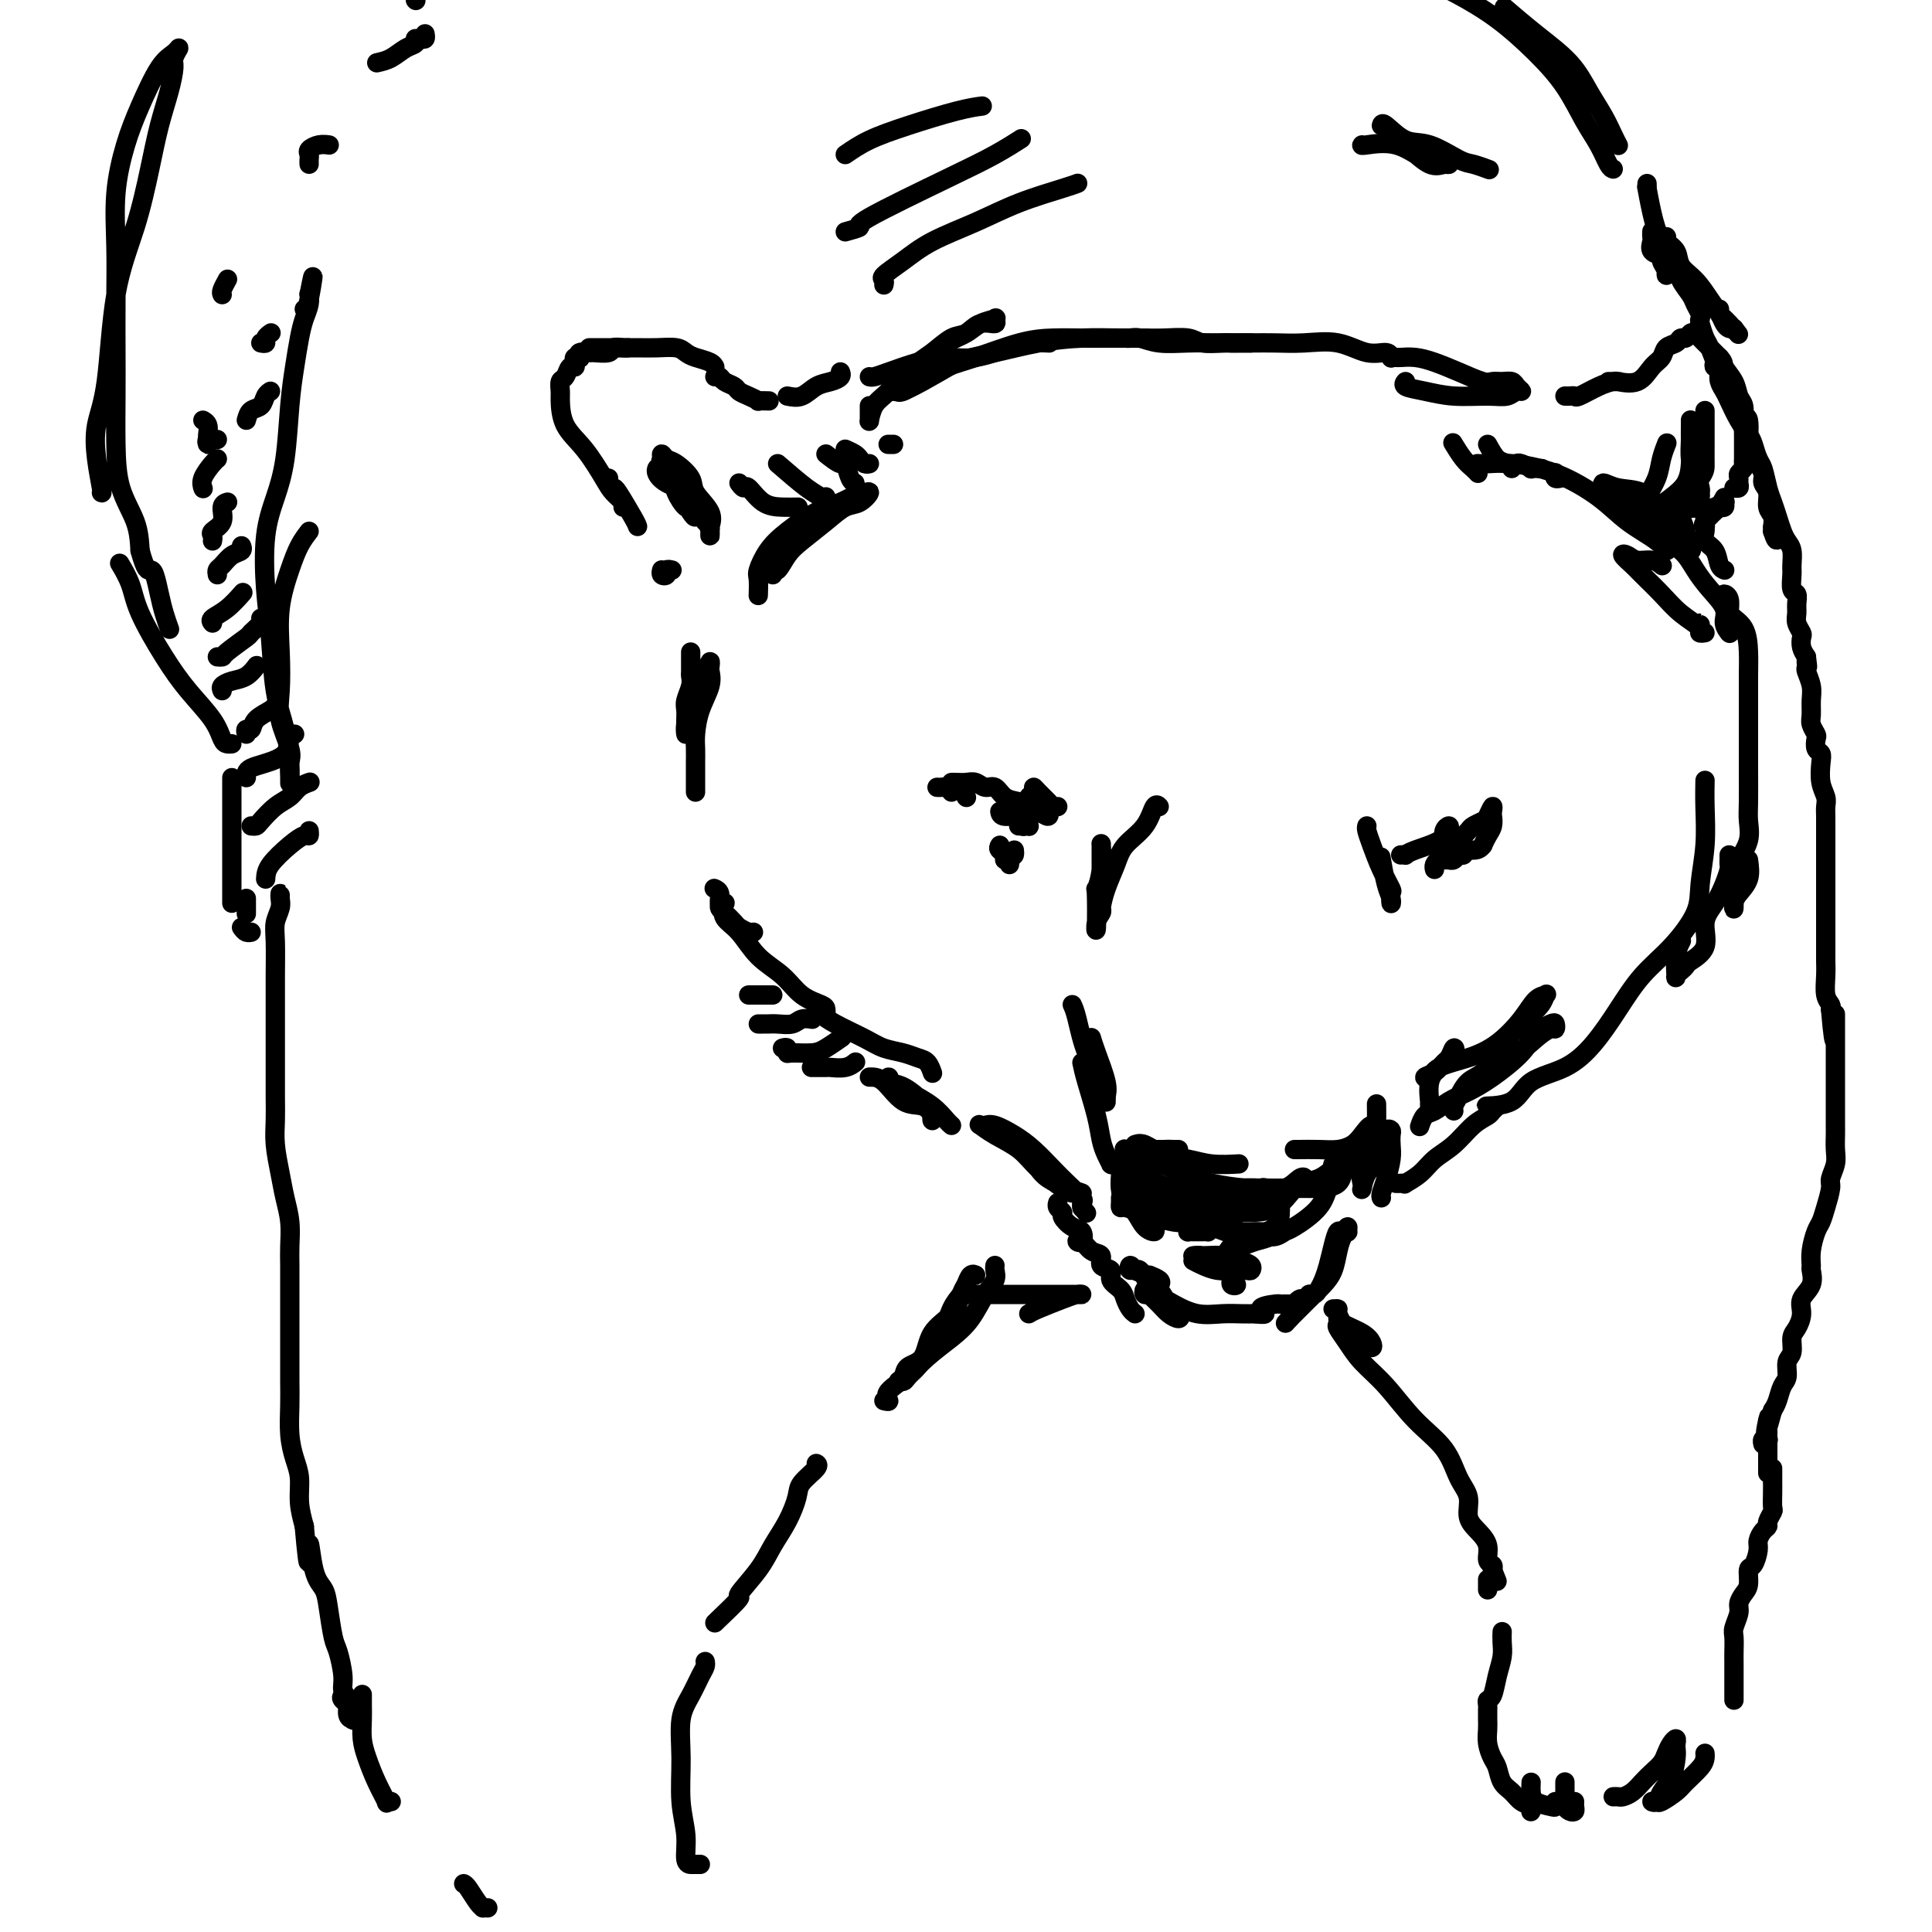 <svg viewBox='0 0 400 400' version='1.1' xmlns='http://www.w3.org/2000/svg' xmlns:xlink='http://www.w3.org/1999/xlink'><g fill='none' stroke='rgb(0,0,0)' stroke-width='4' stroke-linecap='round' stroke-linejoin='round'><path d='M136,97c0.032,-0.064 0.063,-0.128 0,0c-0.063,0.128 -0.221,0.447 0,1c0.221,0.553 0.819,1.338 2,2c1.181,0.662 2.943,1.199 4,2c1.057,0.801 1.407,1.865 2,3c0.593,1.135 1.427,2.339 2,3c0.573,0.661 0.885,0.778 1,1c0.115,0.222 0.034,0.549 0,1c-0.034,0.451 -0.020,1.026 0,1c0.020,-0.026 0.046,-0.653 0,-1c-0.046,-0.347 -0.166,-0.415 0,-1c0.166,-0.585 0.616,-1.686 0,-3c-0.616,-1.314 -2.298,-2.840 -3,-4c-0.702,-1.160 -0.422,-1.954 -1,-3c-0.578,-1.046 -2.013,-2.346 -3,-3c-0.987,-0.654 -1.525,-0.664 -2,-1c-0.475,-0.336 -0.885,-1.000 -1,-1c-0.115,-0.000 0.067,0.663 0,1c-0.067,0.337 -0.382,0.349 0,1c0.382,0.651 1.461,1.942 2,3c0.539,1.058 0.536,1.881 1,3c0.464,1.119 1.394,2.532 2,3c0.606,0.468 0.887,-0.009 1,0c0.113,0.009 0.056,0.505 0,1'/><path d='M143,106c1.167,1.921 1.083,0.725 1,0c-0.083,-0.725 -0.167,-0.978 -1,-2c-0.833,-1.022 -2.417,-2.814 -3,-4c-0.583,-1.186 -0.167,-1.768 0,-2c0.167,-0.232 0.083,-0.116 0,0'/><path d='M132,109c-0.105,-0.303 -0.210,-0.607 -1,-2c-0.790,-1.393 -2.264,-3.876 -3,-5c-0.736,-1.124 -0.733,-0.889 -1,-1c-0.267,-0.111 -0.803,-0.568 -1,-1c-0.197,-0.432 -0.056,-0.838 0,-1c0.056,-0.162 0.028,-0.081 0,0'/><path d='M129,105c0.190,-0.247 0.380,-0.493 0,-1c-0.380,-0.507 -1.331,-1.274 -2,-2c-0.669,-0.726 -1.055,-1.412 -2,-3c-0.945,-1.588 -2.450,-4.079 -4,-6c-1.550,-1.921 -3.144,-3.273 -4,-5c-0.856,-1.727 -0.973,-3.829 -1,-5c-0.027,-1.171 0.035,-1.409 0,-2c-0.035,-0.591 -0.167,-1.534 0,-2c0.167,-0.466 0.632,-0.454 1,-1c0.368,-0.546 0.638,-1.649 1,-2c0.362,-0.351 0.815,0.051 1,0c0.185,-0.051 0.100,-0.553 0,-1c-0.100,-0.447 -0.216,-0.838 0,-1c0.216,-0.162 0.763,-0.096 1,0c0.237,0.096 0.165,0.223 0,0c-0.165,-0.223 -0.424,-0.796 0,-1c0.424,-0.204 1.532,-0.041 2,0c0.468,0.041 0.297,-0.042 1,0c0.703,0.042 2.279,0.207 3,0c0.721,-0.207 0.585,-0.788 1,-1c0.415,-0.212 1.381,-0.057 2,0c0.619,0.057 0.891,0.016 1,0c0.109,-0.016 0.054,-0.008 0,0'/><path d='M122,72c1.025,-0.000 2.050,-0.001 3,0c0.950,0.001 1.826,0.003 3,0c1.174,-0.003 2.645,-0.012 4,0c1.355,0.012 2.594,0.044 4,0c1.406,-0.044 2.979,-0.166 4,0c1.021,0.166 1.489,0.619 2,1c0.511,0.381 1.065,0.690 2,1c0.935,0.310 2.252,0.622 3,1c0.748,0.378 0.928,0.822 1,1c0.072,0.178 0.036,0.089 0,0'/><path d='M148,78c0.365,-0.089 0.730,-0.179 1,0c0.270,0.179 0.445,0.626 1,1c0.555,0.374 1.492,0.675 2,1c0.508,0.325 0.588,0.676 1,1c0.412,0.324 1.154,0.623 2,1c0.846,0.377 1.794,0.833 2,1c0.206,0.167 -0.329,0.045 0,0c0.329,-0.045 1.523,-0.013 2,0c0.477,0.013 0.239,0.006 0,0'/><path d='M163,82c1.003,0.202 2.006,0.404 3,0c0.994,-0.404 1.979,-1.415 3,-2c1.021,-0.585 2.078,-0.744 3,-1c0.922,-0.256 1.710,-0.607 2,-1c0.290,-0.393 0.083,-0.826 0,-1c-0.083,-0.174 -0.041,-0.087 0,0'/><path d='M180,78c0.226,0.062 0.452,0.123 1,0c0.548,-0.123 1.419,-0.432 3,-1c1.581,-0.568 3.872,-1.396 6,-2c2.128,-0.604 4.094,-0.985 6,-1c1.906,-0.015 3.751,0.336 6,0c2.249,-0.336 4.902,-1.358 7,-2c2.098,-0.642 3.642,-0.904 5,-1c1.358,-0.096 2.531,-0.028 3,0c0.469,0.028 0.235,0.014 0,0'/><path d='M233,70c-0.075,-0.008 -0.149,-0.016 0,0c0.149,0.016 0.522,0.057 1,0c0.478,-0.057 1.061,-0.211 2,0c0.939,0.211 2.234,0.789 4,1c1.766,0.211 4.003,0.057 6,0c1.997,-0.057 3.754,-0.017 6,0c2.246,0.017 4.981,0.012 7,0c2.019,-0.012 3.322,-0.032 5,0c1.678,0.032 3.732,0.118 6,0c2.268,-0.118 4.751,-0.438 7,0c2.249,0.438 4.262,1.633 6,2c1.738,0.367 3.199,-0.093 4,0c0.801,0.093 0.943,0.741 1,1c0.057,0.259 0.028,0.130 0,0'/><path d='M288,74c0.376,-0.005 0.752,-0.010 1,0c0.248,0.010 0.367,0.035 1,0c0.633,-0.035 1.780,-0.129 3,0c1.220,0.129 2.515,0.479 4,1c1.485,0.521 3.161,1.211 5,2c1.839,0.789 3.840,1.678 5,2c1.160,0.322 1.478,0.076 2,0c0.522,-0.076 1.248,0.017 2,0c0.752,-0.017 1.531,-0.144 2,0c0.469,0.144 0.628,0.560 1,1c0.372,0.440 0.958,0.903 1,1c0.042,0.097 -0.459,-0.173 -1,0c-0.541,0.173 -1.123,0.790 -2,1c-0.877,0.210 -2.049,0.014 -4,0c-1.951,-0.014 -4.680,0.154 -7,0c-2.320,-0.154 -4.230,-0.629 -6,-1c-1.770,-0.371 -3.400,-0.638 -4,-1c-0.600,-0.362 -0.172,-0.818 0,-1c0.172,-0.182 0.086,-0.091 0,0'/><path d='M324,82c0.313,0.014 0.626,0.028 1,0c0.374,-0.028 0.808,-0.099 1,0c0.192,0.099 0.142,0.366 1,0c0.858,-0.366 2.625,-1.366 4,-2c1.375,-0.634 2.360,-0.902 3,-1c0.640,-0.098 0.935,-0.026 1,0c0.065,0.026 -0.101,0.006 0,0c0.101,-0.006 0.471,0.001 0,0c-0.471,-0.001 -1.781,-0.010 -2,0c-0.219,0.010 0.652,0.039 1,0c0.348,-0.039 0.172,-0.147 1,0c0.828,0.147 2.659,0.548 4,0c1.341,-0.548 2.190,-2.046 3,-3c0.810,-0.954 1.579,-1.365 2,-2c0.421,-0.635 0.494,-1.494 1,-2c0.506,-0.506 1.445,-0.658 2,-1c0.555,-0.342 0.725,-0.874 1,-1c0.275,-0.126 0.654,0.154 1,0c0.346,-0.154 0.659,-0.743 1,-1c0.341,-0.257 0.710,-0.182 1,0c0.290,0.182 0.501,0.472 1,1c0.499,0.528 1.285,1.294 2,2c0.715,0.706 1.357,1.353 2,2'/><path d='M356,74c1.045,1.087 0.658,1.305 1,2c0.342,0.695 1.412,1.865 2,3c0.588,1.135 0.693,2.233 1,3c0.307,0.767 0.814,1.203 1,2c0.186,0.797 0.049,1.954 0,3c-0.049,1.046 -0.012,1.982 0,3c0.012,1.018 -0.001,2.118 0,3c0.001,0.882 0.014,1.546 0,2c-0.014,0.454 -0.057,0.699 0,1c0.057,0.301 0.212,0.659 0,1c-0.212,0.341 -0.793,0.666 -1,1c-0.207,0.334 -0.042,0.678 0,1c0.042,0.322 -0.040,0.622 0,1c0.040,0.378 0.203,0.832 0,1c-0.203,0.168 -0.772,0.048 -1,0c-0.228,-0.048 -0.114,-0.024 0,0'/><path d='M357,104c0.099,0.417 0.199,0.834 0,1c-0.199,0.166 -0.696,0.080 -1,0c-0.304,-0.080 -0.416,-0.154 -1,0c-0.584,0.154 -1.641,0.535 -2,1c-0.359,0.465 -0.019,1.014 0,1c0.019,-0.014 -0.284,-0.591 0,-1c0.284,-0.409 1.153,-0.648 2,-1c0.847,-0.352 1.670,-0.815 2,-1c0.330,-0.185 0.165,-0.093 0,0'/><path d='M357,103c-0.514,0.928 -1.028,1.856 -1,2c0.028,0.144 0.596,-0.495 0,0c-0.596,0.495 -2.358,2.125 -3,3c-0.642,0.875 -0.165,0.996 0,1c0.165,0.004 0.019,-0.108 0,0c-0.019,0.108 0.090,0.435 0,1c-0.090,0.565 -0.378,1.367 0,2c0.378,0.633 1.422,1.098 2,2c0.578,0.902 0.691,2.242 1,3c0.309,0.758 0.815,0.935 1,1c0.185,0.065 0.050,0.017 0,0c-0.050,-0.017 -0.014,-0.005 0,0c0.014,0.005 0.007,0.002 0,0'/><path d='M348,105c-0.121,0.548 -0.241,1.097 0,2c0.241,0.903 0.845,2.162 1,3c0.155,0.838 -0.139,1.257 0,2c0.139,0.743 0.710,1.810 1,2c0.290,0.190 0.300,-0.498 0,-1c-0.300,-0.502 -0.911,-0.819 -2,-2c-1.089,-1.181 -2.656,-3.227 -4,-5c-1.344,-1.773 -2.466,-3.272 -4,-4c-1.534,-0.728 -3.482,-0.685 -5,-1c-1.518,-0.315 -2.608,-0.989 -3,-1c-0.392,-0.011 -0.088,0.640 0,1c0.088,0.360 -0.039,0.428 1,1c1.039,0.572 3.246,1.647 5,3c1.754,1.353 3.056,2.985 4,4c0.944,1.015 1.531,1.413 2,2c0.469,0.587 0.822,1.362 1,2c0.178,0.638 0.183,1.139 0,1c-0.183,-0.139 -0.554,-0.917 -2,-2c-1.446,-1.083 -3.966,-2.472 -6,-4c-2.034,-1.528 -3.582,-3.194 -6,-5c-2.418,-1.806 -5.706,-3.752 -9,-5c-3.294,-1.248 -6.594,-1.798 -9,-2c-2.406,-0.202 -3.917,-0.054 -5,0c-1.083,0.054 -1.738,0.016 -2,0c-0.262,-0.016 -0.131,-0.008 0,0'/><path d='M160,119c-0.068,-0.496 -0.136,-0.993 0,-1c0.136,-0.007 0.476,0.474 1,0c0.524,-0.474 1.232,-1.904 2,-3c0.768,-1.096 1.598,-1.856 3,-3c1.402,-1.144 3.377,-2.670 5,-4c1.623,-1.330 2.893,-2.463 4,-3c1.107,-0.537 2.051,-0.477 3,-1c0.949,-0.523 1.905,-1.628 2,-2c0.095,-0.372 -0.669,-0.011 -1,0c-0.331,0.011 -0.227,-0.329 -1,0c-0.773,0.329 -2.421,1.328 -4,2c-1.579,0.672 -3.088,1.018 -5,2c-1.912,0.982 -4.225,2.600 -6,4c-1.775,1.400 -3.012,2.582 -4,4c-0.988,1.418 -1.729,3.073 -2,4c-0.271,0.927 -0.073,1.125 0,2c0.073,0.875 0.020,2.428 0,3c-0.020,0.572 -0.006,0.163 0,0c0.006,-0.163 0.003,-0.082 0,0'/><path d='M143,135c0.001,0.365 0.001,0.730 0,1c-0.001,0.270 -0.004,0.446 0,1c0.004,0.554 0.015,1.485 0,2c-0.015,0.515 -0.057,0.613 0,1c0.057,0.387 0.211,1.062 0,2c-0.211,0.938 -0.788,2.137 -1,3c-0.212,0.863 -0.058,1.388 0,2c0.058,0.612 0.019,1.310 0,2c-0.019,0.690 -0.017,1.374 0,2c0.017,0.626 0.050,1.196 0,1c-0.050,-0.196 -0.181,-1.157 0,-2c0.181,-0.843 0.676,-1.567 1,-3c0.324,-1.433 0.479,-3.573 1,-5c0.521,-1.427 1.409,-2.140 2,-3c0.591,-0.860 0.884,-1.866 1,-2c0.116,-0.134 0.056,0.604 0,1c-0.056,0.396 -0.106,0.451 0,1c0.106,0.549 0.368,1.591 0,3c-0.368,1.409 -1.367,3.183 -2,5c-0.633,1.817 -0.902,3.677 -1,5c-0.098,1.323 -0.026,2.109 0,3c0.026,0.891 0.007,1.889 0,3c-0.007,1.111 -0.002,2.336 0,3c0.002,0.664 0.001,0.765 0,1c-0.001,0.235 -0.000,0.602 0,1c0.000,0.398 0.000,0.828 0,1c-0.000,0.172 -0.000,0.086 0,0'/><path d='M148,184c-0.121,-0.053 -0.242,-0.105 0,0c0.242,0.105 0.848,0.368 1,1c0.152,0.632 -0.152,1.632 0,2c0.152,0.368 0.758,0.105 1,0c0.242,-0.105 0.121,-0.053 0,0'/><path d='M149,186c0.015,0.325 0.030,0.650 0,1c-0.030,0.350 -0.107,0.724 0,1c0.107,0.276 0.396,0.452 1,1c0.604,0.548 1.521,1.467 2,2c0.479,0.533 0.520,0.679 1,1c0.480,0.321 1.398,0.817 2,1c0.602,0.183 0.886,0.052 1,0c0.114,-0.052 0.057,-0.026 0,0'/><path d='M150,187c-0.252,1.055 -0.505,2.110 0,3c0.505,0.890 1.767,1.615 3,3c1.233,1.385 2.435,3.432 4,5c1.565,1.568 3.491,2.659 5,4c1.509,1.341 2.600,2.934 4,4c1.400,1.066 3.107,1.605 4,2c0.893,0.395 0.971,0.645 1,1c0.029,0.355 0.008,0.816 0,1c-0.008,0.184 -0.004,0.092 0,0'/><path d='M169,209c0.240,0.273 0.479,0.545 1,1c0.521,0.455 1.322,1.092 3,2c1.678,0.908 4.232,2.087 6,3c1.768,0.913 2.751,1.558 4,2c1.249,0.442 2.766,0.679 4,1c1.234,0.321 2.187,0.725 3,1c0.813,0.275 1.488,0.420 2,1c0.512,0.580 0.861,1.594 1,2c0.139,0.406 0.070,0.203 0,0'/><path d='M180,223c0.920,-0.014 1.840,-0.027 3,1c1.160,1.027 2.559,3.095 4,4c1.441,0.905 2.923,0.646 4,1c1.077,0.354 1.748,1.320 2,2c0.252,0.680 0.084,1.075 0,1c-0.084,-0.075 -0.082,-0.621 0,-1c0.082,-0.379 0.246,-0.590 0,-1c-0.246,-0.410 -0.902,-1.020 -2,-2c-1.098,-0.980 -2.637,-2.331 -4,-3c-1.363,-0.669 -2.551,-0.657 -3,-1c-0.449,-0.343 -0.161,-1.040 0,-1c0.161,0.040 0.193,0.816 0,1c-0.193,0.184 -0.612,-0.224 0,0c0.612,0.224 2.255,1.079 4,2c1.745,0.921 3.592,1.907 5,3c1.408,1.093 2.377,2.293 3,3c0.623,0.707 0.898,0.921 1,1c0.102,0.079 0.029,0.023 0,0c-0.029,-0.023 -0.015,-0.011 0,0'/><path d='M215,242c0.490,0.649 0.980,1.298 2,2c1.020,0.702 2.571,1.455 4,2c1.429,0.545 2.735,0.880 3,1c0.265,0.120 -0.510,0.023 -1,0c-0.490,-0.023 -0.693,0.027 -1,0c-0.307,-0.027 -0.716,-0.130 -2,-1c-1.284,-0.870 -3.441,-2.506 -5,-4c-1.559,-1.494 -2.520,-2.845 -4,-4c-1.480,-1.155 -3.478,-2.115 -5,-3c-1.522,-0.885 -2.568,-1.696 -3,-2c-0.432,-0.304 -0.252,-0.102 0,0c0.252,0.102 0.574,0.103 1,0c0.426,-0.103 0.956,-0.310 2,0c1.044,0.310 2.603,1.137 4,2c1.397,0.863 2.633,1.761 4,3c1.367,1.239 2.864,2.819 4,4c1.136,1.181 1.912,1.963 3,3c1.088,1.037 2.488,2.330 3,3c0.512,0.670 0.137,0.716 0,1c-0.137,0.284 -0.037,0.807 0,1c0.037,0.193 0.011,0.055 0,0c-0.011,-0.055 -0.005,-0.028 0,0'/><path d='M224,250c1.667,2.000 0.833,1.000 0,0'/><path d='M222,208c0.279,0.607 0.558,1.214 1,3c0.442,1.786 1.047,4.752 2,7c0.953,2.248 2.255,3.777 3,5c0.745,1.223 0.933,2.140 1,3c0.067,0.860 0.011,1.665 0,2c-0.011,0.335 0.021,0.202 0,0c-0.021,-0.202 -0.097,-0.471 0,-1c0.097,-0.529 0.366,-1.317 0,-3c-0.366,-1.683 -1.368,-4.261 -2,-6c-0.632,-1.739 -0.895,-2.640 -1,-3c-0.105,-0.360 -0.053,-0.180 0,0'/><path d='M224,220c0.221,1.030 0.441,2.059 1,4c0.559,1.941 1.456,4.793 2,7c0.544,2.207 0.734,3.769 1,5c0.266,1.231 0.607,2.130 1,3c0.393,0.870 0.837,1.711 1,2c0.163,0.289 0.044,0.026 0,0c-0.044,-0.026 -0.012,0.185 0,0c0.012,-0.185 0.003,-0.767 0,-1c-0.003,-0.233 -0.002,-0.116 0,0'/><path d='M228,186c0.008,0.330 0.016,0.659 0,1c-0.016,0.341 -0.057,0.692 0,1c0.057,0.308 0.210,0.572 0,1c-0.210,0.428 -0.785,1.019 -1,2c-0.215,0.981 -0.072,2.353 0,1c0.072,-1.353 0.072,-5.430 0,-7c-0.072,-1.570 -0.215,-0.634 0,-1c0.215,-0.366 0.790,-2.032 1,-4c0.210,-1.968 0.056,-4.236 0,-5c-0.056,-0.764 -0.015,-0.025 0,0c0.015,0.025 0.004,-0.665 0,0c-0.004,0.665 -0.002,2.685 0,4c0.002,1.315 0.002,1.925 0,3c-0.002,1.075 -0.008,2.616 0,4c0.008,1.384 0.031,2.611 0,3c-0.031,0.389 -0.114,-0.061 0,-1c0.114,-0.939 0.426,-2.368 1,-4c0.574,-1.632 1.411,-3.467 2,-5c0.589,-1.533 0.928,-2.764 2,-4c1.072,-1.236 2.875,-2.476 4,-4c1.125,-1.524 1.572,-3.334 2,-4c0.428,-0.666 0.837,-0.190 1,0c0.163,0.190 0.082,0.095 0,0'/><path d='M283,171c-0.069,0.203 -0.138,0.406 0,1c0.138,0.594 0.482,1.579 1,3c0.518,1.421 1.211,3.279 2,5c0.789,1.721 1.673,3.306 2,4c0.327,0.694 0.098,0.497 0,1c-0.098,0.503 -0.065,1.707 0,2c0.065,0.293 0.162,-0.323 0,-1c-0.162,-0.677 -0.582,-1.413 -1,-3c-0.418,-1.587 -0.834,-4.025 -1,-5c-0.166,-0.975 -0.083,-0.488 0,0'/><path d='M235,237c0.358,0.030 0.715,0.061 1,0c0.285,-0.061 0.497,-0.212 1,0c0.503,0.212 1.296,0.789 2,1c0.704,0.211 1.319,0.057 2,0c0.681,-0.057 1.428,-0.015 2,0c0.572,0.015 0.969,0.004 1,0c0.031,-0.004 -0.303,-0.002 -1,0c-0.697,0.002 -1.756,0.005 -3,0c-1.244,-0.005 -2.672,-0.016 -4,0c-1.328,0.016 -2.554,0.060 -3,0c-0.446,-0.060 -0.112,-0.222 0,0c0.112,0.222 0.000,0.829 0,1c-0.000,0.171 0.110,-0.094 0,0c-0.110,0.094 -0.440,0.548 0,1c0.440,0.452 1.650,0.903 3,1c1.350,0.097 2.838,-0.159 4,0c1.162,0.159 1.996,0.732 3,1c1.004,0.268 2.178,0.229 2,0c-0.178,-0.229 -1.707,-0.649 -3,-1c-1.293,-0.351 -2.348,-0.633 -3,-1c-0.652,-0.367 -0.901,-0.819 -1,-1c-0.099,-0.181 -0.050,-0.090 0,0'/><path d='M235,237c0.514,-0.204 1.028,-0.409 2,0c0.972,0.409 2.401,1.430 4,2c1.599,0.570 3.367,0.689 5,1c1.633,0.311 3.132,0.815 5,1c1.868,0.185 4.105,0.053 5,0c0.895,-0.053 0.447,-0.026 0,0'/><path d='M268,238c0.070,0.005 0.140,0.010 1,0c0.860,-0.010 2.511,-0.037 4,0c1.489,0.037 2.818,0.136 4,0c1.182,-0.136 2.219,-0.508 3,-1c0.781,-0.492 1.306,-1.106 2,-2c0.694,-0.894 1.555,-2.070 2,-2c0.445,0.070 0.473,1.385 0,2c-0.473,0.615 -1.446,0.529 -2,1c-0.554,0.471 -0.687,1.499 -1,2c-0.313,0.501 -0.804,0.473 -1,1c-0.196,0.527 -0.096,1.607 0,2c0.096,0.393 0.190,0.098 0,0c-0.190,-0.098 -0.662,0.001 -1,0c-0.338,-0.001 -0.540,-0.102 -1,0c-0.460,0.102 -1.176,0.405 -2,1c-0.824,0.595 -1.755,1.480 -3,2c-1.245,0.520 -2.803,0.675 -4,1c-1.197,0.325 -2.032,0.819 -3,1c-0.968,0.181 -2.068,0.049 -3,0c-0.932,-0.049 -1.695,-0.014 -2,0c-0.305,0.014 -0.153,0.007 0,0'/><path d='M232,243c0.002,0.237 0.003,0.473 0,1c-0.003,0.527 -0.012,1.344 0,2c0.012,0.656 0.044,1.151 1,2c0.956,0.849 2.837,2.052 4,3c1.163,0.948 1.607,1.641 2,2c0.393,0.359 0.734,0.385 1,0c0.266,-0.385 0.456,-1.181 0,-2c-0.456,-0.819 -1.559,-1.663 -2,-2c-0.441,-0.337 -0.221,-0.169 0,0'/><path d='M232,244c-0.064,0.544 -0.129,1.089 0,2c0.129,0.911 0.451,2.189 1,3c0.549,0.811 1.326,1.153 2,2c0.674,0.847 1.247,2.197 2,3c0.753,0.803 1.687,1.059 2,1c0.313,-0.059 0.007,-0.433 0,-1c-0.007,-0.567 0.287,-1.327 0,-2c-0.287,-0.673 -1.154,-1.258 -2,-2c-0.846,-0.742 -1.670,-1.641 -2,-2c-0.330,-0.359 -0.165,-0.180 0,0'/><path d='M232,248c0.010,0.303 0.021,0.606 0,1c-0.021,0.394 -0.073,0.880 0,1c0.073,0.120 0.271,-0.125 1,0c0.729,0.125 1.989,0.621 3,1c1.011,0.379 1.773,0.640 3,1c1.227,0.360 2.917,0.818 4,1c1.083,0.182 1.557,0.087 2,0c0.443,-0.087 0.854,-0.167 1,0c0.146,0.167 0.028,0.581 0,1c-0.028,0.419 0.034,0.844 0,1c-0.034,0.156 -0.163,0.042 0,0c0.163,-0.042 0.619,-0.011 1,0c0.381,0.011 0.689,0.001 1,0c0.311,-0.001 0.626,0.008 1,0c0.374,-0.008 0.808,-0.032 1,0c0.192,0.032 0.143,0.121 0,0c-0.143,-0.121 -0.381,-0.452 -1,-1c-0.619,-0.548 -1.620,-1.313 -3,-2c-1.380,-0.687 -3.140,-1.297 -5,-2c-1.860,-0.703 -3.819,-1.499 -5,-2c-1.181,-0.501 -1.583,-0.708 -2,-1c-0.417,-0.292 -0.850,-0.668 -1,-1c-0.150,-0.332 -0.015,-0.619 0,-1c0.015,-0.381 -0.088,-0.855 0,-1c0.088,-0.145 0.366,0.038 1,0c0.634,-0.038 1.624,-0.299 3,0c1.376,0.299 3.140,1.157 5,2c1.860,0.843 3.817,1.669 6,2c2.183,0.331 4.591,0.165 7,0'/><path d='M255,248c4.408,0.298 4.429,0.041 4,0c-0.429,-0.041 -1.307,0.132 -2,0c-0.693,-0.132 -1.199,-0.571 -3,-1c-1.801,-0.429 -4.895,-0.849 -7,-1c-2.105,-0.151 -3.221,-0.033 -5,0c-1.779,0.033 -4.221,-0.019 -5,0c-0.779,0.019 0.105,0.110 1,0c0.895,-0.110 1.802,-0.422 3,0c1.198,0.422 2.688,1.578 5,2c2.312,0.422 5.444,0.110 8,0c2.556,-0.110 4.534,-0.019 6,0c1.466,0.019 2.419,-0.034 3,0c0.581,0.034 0.788,0.155 1,0c0.212,-0.155 0.428,-0.585 0,-1c-0.428,-0.415 -1.499,-0.815 -2,-1c-0.501,-0.185 -0.432,-0.155 -1,0c-0.568,0.155 -1.773,0.434 -3,1c-1.227,0.566 -2.476,1.419 -4,2c-1.524,0.581 -3.323,0.891 -5,1c-1.677,0.109 -3.233,0.019 -5,0c-1.767,-0.019 -3.745,0.033 -5,0c-1.255,-0.033 -1.787,-0.152 -1,0c0.787,0.152 2.894,0.576 5,1'/><path d='M243,251c2.089,0.154 5.310,0.038 8,0c2.690,-0.038 4.849,0.002 7,0c2.151,-0.002 4.296,-0.046 6,-1c1.704,-0.954 2.968,-2.820 4,-4c1.032,-1.180 1.833,-1.675 2,-2c0.167,-0.325 -0.300,-0.479 -1,0c-0.700,0.479 -1.633,1.592 -3,2c-1.367,0.408 -3.169,0.110 -5,0c-1.831,-0.110 -3.690,-0.032 -6,0c-2.310,0.032 -5.072,0.019 -7,0c-1.928,-0.019 -3.023,-0.044 -4,0c-0.977,0.044 -1.836,0.158 -2,0c-0.164,-0.158 0.366,-0.589 1,-1c0.634,-0.411 1.373,-0.804 2,-1c0.627,-0.196 1.143,-0.196 2,0c0.857,0.196 2.054,0.586 4,1c1.946,0.414 4.640,0.850 7,1c2.360,0.150 4.384,0.013 7,0c2.616,-0.013 5.822,0.098 8,0c2.178,-0.098 3.326,-0.405 4,-1c0.674,-0.595 0.874,-1.477 1,-2c0.126,-0.523 0.178,-0.687 0,-1c-0.178,-0.313 -0.586,-0.777 -1,-1c-0.414,-0.223 -0.832,-0.207 -1,0c-0.168,0.207 -0.084,0.603 0,1'/><path d='M276,242c-0.168,-0.356 -0.087,0.255 0,1c0.087,0.745 0.178,1.624 0,2c-0.178,0.376 -0.627,0.248 -1,1c-0.373,0.752 -0.669,2.383 -2,4c-1.331,1.617 -3.697,3.220 -5,4c-1.303,0.780 -1.542,0.738 -2,1c-0.458,0.262 -1.136,0.826 -2,1c-0.864,0.174 -1.915,-0.044 -3,0c-1.085,0.044 -2.205,0.351 -4,0c-1.795,-0.351 -4.264,-1.359 -6,-2c-1.736,-0.641 -2.737,-0.914 -3,-1c-0.263,-0.086 0.212,0.015 1,0c0.788,-0.015 1.887,-0.147 3,0c1.113,0.147 2.238,0.573 3,1c0.762,0.427 1.161,0.855 2,1c0.839,0.145 2.120,0.007 3,0c0.880,-0.007 1.360,0.119 2,0c0.640,-0.119 1.439,-0.481 2,-1c0.561,-0.519 0.882,-1.193 1,-2c0.118,-0.807 0.033,-1.746 0,-2c-0.033,-0.254 -0.012,0.176 0,0c0.012,-0.176 0.016,-0.958 0,-1c-0.016,-0.042 -0.051,0.657 0,1c0.051,0.343 0.190,0.330 0,1c-0.190,0.670 -0.708,2.022 -1,3c-0.292,0.978 -0.357,1.582 -1,2c-0.643,0.418 -1.866,0.651 -3,1c-1.134,0.349 -2.181,0.814 -3,1c-0.819,0.186 -1.409,0.093 -2,0'/><path d='M255,258c-1.548,1.464 -0.417,1.125 0,1c0.417,-0.125 0.119,-0.036 0,0c-0.119,0.036 -0.060,0.018 0,0'/><path d='M247,261c0.574,0.310 1.148,0.620 2,1c0.852,0.380 1.981,0.831 3,1c1.019,0.169 1.928,0.057 3,0c1.072,-0.057 2.309,-0.057 3,0c0.691,0.057 0.838,0.173 1,0c0.162,-0.173 0.339,-0.635 0,-1c-0.339,-0.365 -1.195,-0.635 -2,-1c-0.805,-0.365 -1.560,-0.827 -3,-1c-1.440,-0.173 -3.567,-0.056 -5,0c-1.433,0.056 -2.174,0.053 -2,0c0.174,-0.053 1.262,-0.154 2,0c0.738,0.154 1.126,0.563 2,1c0.874,0.437 2.234,0.901 3,1c0.766,0.099 0.937,-0.166 1,0c0.063,0.166 0.018,0.762 0,1c-0.018,0.238 -0.009,0.119 0,0'/><path d='M255,264c-0.144,0.317 -0.287,0.635 0,1c0.287,0.365 1.005,0.778 1,1c-0.005,0.222 -0.732,0.252 -1,0c-0.268,-0.252 -0.077,-0.786 0,-1c0.077,-0.214 0.038,-0.107 0,0'/><path d='M238,264c0.797,0.335 1.593,0.669 2,1c0.407,0.331 0.424,0.658 0,1c-0.424,0.342 -1.288,0.697 -2,0c-0.712,-0.697 -1.272,-2.448 -2,-3c-0.728,-0.552 -1.625,0.096 -2,0c-0.375,-0.096 -0.228,-0.934 0,-1c0.228,-0.066 0.537,0.640 1,1c0.463,0.360 1.078,0.374 2,1c0.922,0.626 2.150,1.864 3,3c0.850,1.136 1.322,2.169 2,3c0.678,0.831 1.562,1.460 2,2c0.438,0.540 0.429,0.991 0,1c-0.429,0.009 -1.279,-0.424 -2,-1c-0.721,-0.576 -1.313,-1.294 -2,-2c-0.687,-0.706 -1.469,-1.399 -2,-2c-0.531,-0.601 -0.811,-1.110 -1,-1c-0.189,0.110 -0.288,0.838 0,1c0.288,0.162 0.962,-0.244 2,0c1.038,0.244 2.441,1.137 4,2c1.559,0.863 3.273,1.695 5,2c1.727,0.305 3.465,0.082 5,0c1.535,-0.082 2.867,-0.023 4,0c1.133,0.023 2.066,0.012 3,0'/><path d='M260,272c3.461,0.453 1.112,-0.414 1,-1c-0.112,-0.586 2.012,-0.889 3,-1c0.988,-0.111 0.838,-0.029 1,0c0.162,0.029 0.635,0.004 1,0c0.365,-0.004 0.622,0.013 1,0c0.378,-0.013 0.876,-0.055 1,0c0.124,0.055 -0.125,0.207 0,0c0.125,-0.207 0.625,-0.773 1,-1c0.375,-0.227 0.625,-0.116 1,0c0.375,0.116 0.874,0.236 1,0c0.126,-0.236 -0.121,-0.828 0,-1c0.121,-0.172 0.610,0.075 1,0c0.390,-0.075 0.682,-0.473 1,-1c0.318,-0.527 0.662,-1.184 1,-2c0.338,-0.816 0.669,-1.793 1,-3c0.331,-1.207 0.663,-2.645 1,-4c0.337,-1.355 0.680,-2.626 1,-3c0.320,-0.374 0.619,0.150 1,0c0.381,-0.150 0.845,-0.975 1,-1c0.155,-0.025 0.001,0.748 0,1c-0.001,0.252 0.152,-0.018 0,0c-0.152,0.018 -0.609,0.325 -1,1c-0.391,0.675 -0.715,1.719 -1,3c-0.285,1.281 -0.531,2.798 -1,4c-0.469,1.202 -1.162,2.090 -2,3c-0.838,0.910 -1.823,1.842 -3,3c-1.177,1.158 -2.548,2.543 -3,3c-0.452,0.457 0.014,-0.012 0,0c-0.014,0.012 -0.507,0.506 -1,1'/><path d='M267,273c-1.500,1.667 -0.750,0.833 0,0'/><path d='M235,272c-0.322,-0.245 -0.645,-0.489 -1,-1c-0.355,-0.511 -0.744,-1.287 -1,-2c-0.256,-0.713 -0.379,-1.361 -1,-2c-0.621,-0.639 -1.742,-1.269 -2,-2c-0.258,-0.731 0.345,-1.562 0,-2c-0.345,-0.438 -1.638,-0.482 -2,-1c-0.362,-0.518 0.208,-1.510 0,-2c-0.208,-0.490 -1.193,-0.478 -2,-1c-0.807,-0.522 -1.437,-1.578 -2,-2c-0.563,-0.422 -1.059,-0.211 -1,0c0.059,0.211 0.672,0.421 1,0c0.328,-0.421 0.371,-1.475 0,-2c-0.371,-0.525 -1.157,-0.523 -2,-1c-0.843,-0.477 -1.742,-1.435 -2,-2c-0.258,-0.565 0.127,-0.739 0,-1c-0.127,-0.261 -0.765,-0.609 -1,-1c-0.235,-0.391 -0.067,-0.826 0,-1c0.067,-0.174 0.034,-0.087 0,0'/><path d='M286,248c-0.083,-0.184 -0.166,-0.367 0,-1c0.166,-0.633 0.581,-1.714 1,-3c0.419,-1.286 0.841,-2.777 1,-4c0.159,-1.223 0.053,-2.178 0,-3c-0.053,-0.822 -0.053,-1.511 0,-2c0.053,-0.489 0.161,-0.779 0,-1c-0.161,-0.221 -0.589,-0.374 -1,0c-0.411,0.374 -0.803,1.277 -1,2c-0.197,0.723 -0.197,1.268 -1,2c-0.803,0.732 -2.410,1.651 -3,3c-0.590,1.349 -0.165,3.128 0,4c0.165,0.872 0.069,0.837 0,1c-0.069,0.163 -0.109,0.523 0,0c0.109,-0.523 0.369,-1.931 1,-3c0.631,-1.069 1.633,-1.800 2,-3c0.367,-1.200 0.098,-2.868 0,-4c-0.098,-1.132 -0.026,-1.728 0,-3c0.026,-1.272 0.008,-3.221 0,-4c-0.008,-0.779 -0.004,-0.390 0,0'/><path d='M296,228c0.003,0.563 0.007,1.125 0,1c-0.007,-0.125 -0.023,-0.939 0,-1c0.023,-0.061 0.087,0.631 0,0c-0.087,-0.631 -0.323,-2.583 0,-4c0.323,-1.417 1.205,-2.297 2,-3c0.795,-0.703 1.504,-1.229 2,-2c0.496,-0.771 0.780,-1.787 1,-2c0.220,-0.213 0.377,0.375 0,1c-0.377,0.625 -1.289,1.286 -2,2c-0.711,0.714 -1.220,1.482 -2,2c-0.780,0.518 -1.830,0.787 -2,1c-0.170,0.213 0.542,0.372 1,0c0.458,-0.372 0.664,-1.273 2,-2c1.336,-0.727 3.801,-1.280 6,-2c2.199,-0.720 4.131,-1.606 6,-3c1.869,-1.394 3.676,-3.297 5,-5c1.324,-1.703 2.164,-3.208 3,-4c0.836,-0.792 1.667,-0.872 2,-1c0.333,-0.128 0.166,-0.304 0,0c-0.166,0.304 -0.333,1.087 -1,2c-0.667,0.913 -1.833,1.957 -3,3'/><path d='M316,211c-1.200,1.511 -3.200,3.289 -4,4c-0.800,0.711 -0.400,0.356 0,0'/><path d='M294,233c-0.070,0.209 -0.141,0.418 0,0c0.141,-0.418 0.492,-1.464 1,-2c0.508,-0.536 1.172,-0.562 2,-1c0.828,-0.438 1.820,-1.290 3,-2c1.180,-0.710 2.547,-1.280 4,-2c1.453,-0.720 2.992,-1.592 5,-3c2.008,-1.408 4.486,-3.354 6,-5c1.514,-1.646 2.064,-2.992 3,-4c0.936,-1.008 2.257,-1.677 3,-2c0.743,-0.323 0.909,-0.300 1,0c0.091,0.300 0.106,0.876 0,1c-0.106,0.124 -0.335,-0.206 -1,0c-0.665,0.206 -1.767,0.946 -3,2c-1.233,1.054 -2.596,2.421 -4,3c-1.404,0.579 -2.849,0.368 -4,1c-1.151,0.632 -2.007,2.106 -3,3c-0.993,0.894 -2.122,1.206 -3,2c-0.878,0.794 -1.503,2.068 -2,3c-0.497,0.932 -0.865,1.520 -1,2c-0.135,0.480 -0.039,0.851 0,1c0.039,0.149 0.019,0.074 0,0'/><path d='M289,245c0.290,0.011 0.579,0.022 1,0c0.421,-0.022 0.972,-0.076 1,0c0.028,0.076 -0.467,0.284 0,0c0.467,-0.284 1.897,-1.060 3,-2c1.103,-0.940 1.878,-2.044 3,-3c1.122,-0.956 2.592,-1.762 4,-3c1.408,-1.238 2.754,-2.906 4,-4c1.246,-1.094 2.392,-1.614 3,-2c0.608,-0.386 0.677,-0.640 1,-1c0.323,-0.360 0.901,-0.828 1,-1c0.099,-0.172 -0.282,-0.050 -1,0c-0.718,0.050 -1.775,0.028 -1,0c0.775,-0.028 3.382,-0.063 5,-1c1.618,-0.937 2.248,-2.777 4,-4c1.752,-1.223 4.627,-1.829 7,-3c2.373,-1.171 4.244,-2.906 6,-5c1.756,-2.094 3.398,-4.545 5,-7c1.602,-2.455 3.165,-4.912 5,-7c1.835,-2.088 3.942,-3.807 6,-6c2.058,-2.193 4.068,-4.862 5,-7c0.932,-2.138 0.786,-3.747 1,-6c0.214,-2.253 0.789,-5.150 1,-8c0.211,-2.850 0.057,-5.652 0,-8c-0.057,-2.348 -0.016,-4.242 0,-5c0.016,-0.758 0.008,-0.379 0,0'/><path d='M353,131c-0.423,0.077 -0.845,0.154 -1,0c-0.155,-0.154 -0.041,-0.539 0,-1c0.041,-0.461 0.010,-0.999 0,-1c-0.010,-0.001 0.000,0.534 0,1c-0.000,0.466 -0.012,0.863 0,1c0.012,0.137 0.048,0.015 0,0c-0.048,-0.015 -0.180,0.077 0,0c0.180,-0.077 0.674,-0.324 0,-1c-0.674,-0.676 -2.514,-1.782 -4,-3c-1.486,-1.218 -2.616,-2.548 -4,-4c-1.384,-1.452 -3.021,-3.026 -4,-4c-0.979,-0.974 -1.300,-1.348 -2,-2c-0.700,-0.652 -1.777,-1.583 -2,-2c-0.223,-0.417 0.410,-0.322 1,0c0.590,0.322 1.138,0.870 2,1c0.862,0.130 2.040,-0.157 3,0c0.960,0.157 1.703,0.759 2,1c0.297,0.241 0.149,0.120 0,0'/><path d='M343,112c0.043,-0.130 0.086,-0.261 1,0c0.914,0.261 2.699,0.913 4,2c1.301,1.087 2.118,2.611 3,4c0.882,1.389 1.830,2.645 3,4c1.170,1.355 2.562,2.808 3,4c0.438,1.192 -0.079,2.122 0,3c0.079,0.878 0.753,1.705 1,2c0.247,0.295 0.067,0.059 0,0c-0.067,-0.059 -0.022,0.061 0,0c0.022,-0.061 0.020,-0.302 0,-1c-0.020,-0.698 -0.057,-1.852 0,-3c0.057,-1.148 0.208,-2.290 0,-3c-0.208,-0.710 -0.774,-0.988 -1,-1c-0.226,-0.012 -0.113,0.241 0,1c0.113,0.759 0.226,2.025 1,3c0.774,0.975 2.207,1.659 3,3c0.793,1.341 0.944,3.339 1,5c0.056,1.661 0.015,2.986 0,5c-0.015,2.014 -0.004,4.716 0,7c0.004,2.284 0.003,4.151 0,6c-0.003,1.849 -0.007,3.682 0,6c0.007,2.318 0.026,5.122 0,7c-0.026,1.878 -0.098,2.829 0,4c0.098,1.171 0.367,2.561 0,4c-0.367,1.439 -1.368,2.926 -2,4c-0.632,1.074 -0.895,1.735 -1,2c-0.105,0.265 -0.053,0.132 0,0'/><path d='M359,180c-0.405,1.095 0.083,0.833 0,1c-0.083,0.167 -0.738,0.762 -1,1c-0.262,0.238 -0.131,0.119 0,0'/><path d='M362,178c0.196,1.396 0.393,2.793 0,4c-0.393,1.207 -1.374,2.226 -2,3c-0.626,0.774 -0.896,1.304 -1,2c-0.104,0.696 -0.042,1.560 0,1c0.042,-0.560 0.063,-2.542 0,-4c-0.063,-1.458 -0.209,-2.393 0,-3c0.209,-0.607 0.774,-0.888 1,-1c0.226,-0.112 0.113,-0.056 0,0'/><path d='M358,177c0.005,0.322 0.010,0.645 0,1c-0.010,0.355 -0.035,0.743 0,1c0.035,0.257 0.132,0.382 0,1c-0.132,0.618 -0.491,1.727 -1,3c-0.509,1.273 -1.169,2.708 -2,4c-0.831,1.292 -1.833,2.440 -2,4c-0.167,1.560 0.501,3.531 0,5c-0.501,1.469 -2.173,2.435 -3,3c-0.827,0.565 -0.811,0.728 -1,1c-0.189,0.272 -0.583,0.654 -1,1c-0.417,0.346 -0.858,0.656 -1,1c-0.142,0.344 0.013,0.721 0,0c-0.013,-0.721 -0.196,-2.540 0,-4c0.196,-1.460 0.770,-2.560 1,-3c0.230,-0.440 0.115,-0.220 0,0'/><path d='M345,92c0.098,-0.247 0.197,-0.494 0,0c-0.197,0.494 -0.688,1.727 -1,3c-0.312,1.273 -0.443,2.584 -1,4c-0.557,1.416 -1.540,2.935 -2,4c-0.460,1.065 -0.396,1.674 0,2c0.396,0.326 1.125,0.367 2,0c0.875,-0.367 1.895,-1.142 3,-2c1.105,-0.858 2.296,-1.799 3,-3c0.704,-1.201 0.921,-2.661 1,-4c0.079,-1.339 0.021,-2.555 0,-4c-0.021,-1.445 -0.006,-3.118 0,-4c0.006,-0.882 0.002,-0.975 0,-1c-0.002,-0.025 -0.001,0.016 0,0c0.001,-0.016 0.003,-0.091 0,0c-0.003,0.091 -0.011,0.346 0,1c0.011,0.654 0.041,1.705 0,3c-0.041,1.295 -0.154,2.832 0,4c0.154,1.168 0.575,1.967 1,3c0.425,1.033 0.854,2.302 1,3c0.146,0.698 0.008,0.826 0,1c-0.008,0.174 0.113,0.393 0,1c-0.113,0.607 -0.461,1.602 -1,2c-0.539,0.398 -1.270,0.199 -2,0'/><path d='M349,105c-0.707,0.622 -0.974,0.176 -1,0c-0.026,-0.176 0.189,-0.083 0,0c-0.189,0.083 -0.783,0.155 0,-1c0.783,-1.155 2.942,-3.538 4,-5c1.058,-1.462 1.016,-2.002 1,-3c-0.016,-0.998 -0.004,-2.453 0,-4c0.004,-1.547 0.001,-3.185 0,-4c-0.001,-0.815 -0.000,-0.806 0,-1c0.000,-0.194 0.000,-0.591 0,-1c-0.000,-0.409 -0.000,-0.831 0,-1c0.000,-0.169 0.000,-0.084 0,0'/><path d='M139,118c0.121,0.028 0.243,0.056 0,0c-0.243,-0.056 -0.850,-0.197 -1,0c-0.150,0.197 0.156,0.733 0,1c-0.156,0.267 -0.773,0.264 -1,0c-0.227,-0.264 -0.065,-0.790 0,-1c0.065,-0.210 0.032,-0.105 0,0'/><path d='M183,59c0.088,-0.375 0.176,-0.749 0,-1c-0.176,-0.251 -0.618,-0.377 0,-1c0.618,-0.623 2.294,-1.743 4,-3c1.706,-1.257 3.442,-2.652 6,-4c2.558,-1.348 5.940,-2.648 9,-4c3.060,-1.352 5.800,-2.754 9,-4c3.200,-1.246 6.862,-2.335 9,-3c2.138,-0.665 2.754,-0.904 3,-1c0.246,-0.096 0.123,-0.048 0,0'/><path d='M175,48c1.456,-0.405 2.913,-0.809 3,-1c0.087,-0.191 -1.195,-0.167 2,-2c3.195,-1.833 10.867,-5.522 16,-8c5.133,-2.478 7.728,-3.744 10,-5c2.272,-1.256 4.221,-2.502 5,-3c0.779,-0.498 0.390,-0.249 0,0'/><path d='M175,32c1.470,-1.011 2.941,-2.022 5,-3c2.059,-0.978 4.707,-1.922 8,-3c3.293,-1.078 7.233,-2.290 10,-3c2.767,-0.710 4.362,-0.917 5,-1c0.638,-0.083 0.319,-0.041 0,0'/><path d='M282,30c-0.105,0.083 -0.210,0.166 1,0c1.210,-0.166 3.734,-0.581 6,0c2.266,0.581 4.274,2.158 6,3c1.726,0.842 3.171,0.947 4,1c0.829,0.053 1.041,0.053 1,0c-0.041,-0.053 -0.337,-0.158 -1,0c-0.663,0.158 -1.693,0.578 -3,0c-1.307,-0.578 -2.890,-2.156 -4,-3c-1.110,-0.844 -1.746,-0.956 -2,-1c-0.254,-0.044 -0.127,-0.022 0,0'/><path d='M286,26c0.077,-0.332 0.155,-0.664 1,0c0.845,0.664 2.458,2.325 4,3c1.542,0.675 3.013,0.363 5,1c1.987,0.637 4.491,2.222 6,3c1.509,0.778 2.022,0.748 3,1c0.978,0.252 2.422,0.786 3,1c0.578,0.214 0.289,0.107 0,0'/><path d='M334,35c-0.264,-0.076 -0.528,-0.153 -1,-1c-0.472,-0.847 -1.151,-2.466 -2,-4c-0.849,-1.534 -1.867,-2.984 -3,-5c-1.133,-2.016 -2.381,-4.598 -4,-7c-1.619,-2.402 -3.609,-4.623 -6,-7c-2.391,-2.377 -5.182,-4.909 -8,-7c-2.818,-2.091 -5.662,-3.740 -8,-5c-2.338,-1.260 -4.169,-2.130 -6,-3'/><path d='M312,2c-0.494,-0.424 -0.988,-0.848 0,0c0.988,0.848 3.459,2.969 6,5c2.541,2.031 5.154,3.974 7,6c1.846,2.026 2.925,4.137 4,6c1.075,1.863 2.144,3.480 3,5c0.856,1.520 1.497,2.943 2,4c0.503,1.057 0.867,1.747 1,2c0.133,0.253 0.036,0.068 0,0c-0.036,-0.068 -0.010,-0.019 0,0c0.010,0.019 0.005,0.010 0,0'/><path d='M342,48c0.005,-0.097 0.009,-0.195 0,0c-0.009,0.195 -0.032,0.681 0,1c0.032,0.319 0.117,0.470 0,1c-0.117,0.530 -0.438,1.439 0,2c0.438,0.561 1.634,0.774 2,1c0.366,0.226 -0.098,0.464 0,1c0.098,0.536 0.758,1.371 1,2c0.242,0.629 0.065,1.052 0,1c-0.065,-0.052 -0.017,-0.581 0,-1c0.017,-0.419 0.005,-0.730 0,-1c-0.005,-0.270 -0.003,-0.501 0,-1c0.003,-0.499 0.008,-1.267 0,-2c-0.008,-0.733 -0.029,-1.431 0,-2c0.029,-0.569 0.108,-1.010 0,-1c-0.108,0.010 -0.401,0.470 0,1c0.401,0.530 1.498,1.128 2,2c0.502,0.872 0.411,2.016 1,3c0.589,0.984 1.860,1.809 3,3c1.140,1.191 2.151,2.750 3,4c0.849,1.250 1.537,2.191 2,3c0.463,0.809 0.702,1.487 1,2c0.298,0.513 0.657,0.861 1,1c0.343,0.139 0.672,0.070 1,0'/><path d='M359,68c2.061,2.663 0.212,0.322 -1,-1c-1.212,-1.322 -1.788,-1.625 -2,-2c-0.212,-0.375 -0.061,-0.821 0,-1c0.061,-0.179 0.030,-0.089 0,0'/><path d='M341,38c0.020,0.535 0.041,1.070 0,1c-0.041,-0.070 -0.142,-0.746 0,0c0.142,0.746 0.528,2.914 1,5c0.472,2.086 1.029,4.092 2,6c0.971,1.908 2.355,3.719 3,5c0.645,1.281 0.551,2.031 1,3c0.449,0.969 1.440,2.155 2,3c0.560,0.845 0.689,1.347 1,2c0.311,0.653 0.804,1.457 1,2c0.196,0.543 0.097,0.827 0,1c-0.097,0.173 -0.191,0.237 0,1c0.191,0.763 0.666,2.224 1,3c0.334,0.776 0.527,0.867 1,2c0.473,1.133 1.227,3.310 2,5c0.773,1.690 1.567,2.894 2,4c0.433,1.106 0.506,2.115 1,3c0.494,0.885 1.408,1.645 2,2c0.592,0.355 0.861,0.304 1,1c0.139,0.696 0.146,2.140 0,3c-0.146,0.860 -0.447,1.137 0,2c0.447,0.863 1.640,2.313 2,3c0.360,0.687 -0.115,0.611 0,1c0.115,0.389 0.819,1.244 1,2c0.181,0.756 -0.162,1.411 0,2c0.162,0.589 0.828,1.110 1,2c0.172,0.890 -0.150,2.150 0,3c0.150,0.850 0.772,1.290 1,2c0.228,0.710 0.061,1.691 0,2c-0.061,0.309 -0.018,-0.055 0,0c0.018,0.055 0.009,0.527 0,1'/><path d='M367,110c1.155,3.655 1.042,0.792 1,0c-0.042,-0.792 -0.012,0.488 0,1c0.012,0.512 0.006,0.256 0,0'/><path d='M355,75c-0.111,0.440 -0.223,0.881 0,1c0.223,0.119 0.780,-0.083 1,0c0.220,0.083 0.103,0.451 0,1c-0.103,0.549 -0.193,1.278 0,2c0.193,0.722 0.667,1.438 1,2c0.333,0.562 0.523,0.970 1,2c0.477,1.030 1.241,2.683 2,4c0.759,1.317 1.513,2.299 2,3c0.487,0.701 0.708,1.121 1,2c0.292,0.879 0.656,2.216 1,3c0.344,0.784 0.670,1.015 1,2c0.330,0.985 0.666,2.725 1,4c0.334,1.275 0.668,2.084 1,3c0.332,0.916 0.663,1.940 1,3c0.337,1.060 0.679,2.155 1,3c0.321,0.845 0.621,1.438 1,2c0.379,0.562 0.837,1.091 1,2c0.163,0.909 0.029,2.197 0,3c-0.029,0.803 0.045,1.121 0,2c-0.045,0.879 -0.209,2.318 0,3c0.209,0.682 0.792,0.606 1,1c0.208,0.394 0.042,1.256 0,2c-0.042,0.744 0.041,1.368 0,2c-0.041,0.632 -0.204,1.272 0,2c0.204,0.728 0.776,1.546 1,2c0.224,0.454 0.099,0.545 0,1c-0.099,0.455 -0.171,1.273 0,2c0.171,0.727 0.586,1.364 1,2'/><path d='M374,136c0.460,3.575 0.109,1.513 0,1c-0.109,-0.513 0.024,0.524 0,1c-0.024,0.476 -0.203,0.392 0,1c0.203,0.608 0.790,1.907 1,3c0.210,1.093 0.042,1.979 0,3c-0.042,1.021 0.040,2.175 0,3c-0.040,0.825 -0.203,1.320 0,2c0.203,0.680 0.773,1.545 1,2c0.227,0.455 0.112,0.498 0,1c-0.112,0.502 -0.223,1.461 0,2c0.223,0.539 0.778,0.658 1,1c0.222,0.342 0.112,0.906 0,2c-0.112,1.094 -0.226,2.717 0,4c0.226,1.283 0.793,2.226 1,3c0.207,0.774 0.056,1.378 0,2c-0.056,0.622 -0.015,1.260 0,2c0.015,0.740 0.004,1.580 0,2c-0.004,0.420 -0.001,0.419 0,1c0.001,0.581 0.000,1.744 0,3c-0.000,1.256 -0.000,2.606 0,4c0.000,1.394 0.000,2.834 0,4c-0.000,1.166 0.000,2.060 0,3c-0.000,0.940 -0.000,1.928 0,3c0.000,1.072 0.000,2.228 0,3c-0.000,0.772 -0.001,1.159 0,2c0.001,0.841 0.004,2.137 0,3c-0.004,0.863 -0.015,1.292 0,2c0.015,0.708 0.056,1.695 0,3c-0.056,1.305 -0.207,2.928 0,4c0.207,1.072 0.774,1.592 1,2c0.226,0.408 0.113,0.704 0,1'/><path d='M379,209c1.000,11.696 1.000,4.434 1,2c0.000,-2.434 0.000,-0.042 0,1c-0.000,1.042 -0.000,0.733 0,1c0.000,0.267 0.000,1.109 0,2c-0.000,0.891 -0.000,1.832 0,3c0.000,1.168 0.000,2.563 0,4c-0.000,1.437 -0.000,2.916 0,4c0.000,1.084 0.001,1.773 0,3c-0.001,1.227 -0.004,2.990 0,4c0.004,1.010 0.016,1.266 0,2c-0.016,0.734 -0.060,1.946 0,3c0.060,1.054 0.223,1.949 0,3c-0.223,1.051 -0.833,2.258 -1,3c-0.167,0.742 0.109,1.020 0,2c-0.109,0.980 -0.603,2.662 -1,4c-0.397,1.338 -0.695,2.332 -1,3c-0.305,0.668 -0.615,1.011 -1,2c-0.385,0.989 -0.843,2.624 -1,4c-0.157,1.376 -0.013,2.493 0,3c0.013,0.507 -0.104,0.405 0,1c0.104,0.595 0.430,1.887 0,3c-0.430,1.113 -1.617,2.045 -2,3c-0.383,0.955 0.037,1.931 0,3c-0.037,1.069 -0.531,2.230 -1,3c-0.469,0.770 -0.913,1.150 -1,2c-0.087,0.850 0.184,2.171 0,3c-0.184,0.829 -0.823,1.167 -1,2c-0.177,0.833 0.107,2.161 0,3c-0.107,0.839 -0.606,1.187 -1,2c-0.394,0.813 -0.684,2.089 -1,3c-0.316,0.911 -0.658,1.455 -1,2'/><path d='M367,292c-2.238,8.295 -1.332,3.533 -1,2c0.332,-1.533 0.089,0.164 0,1c-0.089,0.836 -0.026,0.810 0,1c0.026,0.190 0.013,0.595 0,1'/><path d='M366,297c-0.030,0.415 -0.061,0.829 0,1c0.061,0.171 0.212,0.097 0,0c-0.212,-0.097 -0.788,-0.219 -1,0c-0.212,0.219 -0.061,0.777 0,1c0.061,0.223 0.030,0.112 0,0'/><path d='M219,167c-0.361,0.062 -0.723,0.125 -1,0c-0.277,-0.125 -0.470,-0.437 -1,-1c-0.530,-0.563 -1.395,-1.377 -2,-2c-0.605,-0.623 -0.948,-1.053 -1,-1c-0.052,0.053 0.188,0.591 0,1c-0.188,0.409 -0.803,0.689 -1,1c-0.197,0.311 0.025,0.654 0,1c-0.025,0.346 -0.296,0.696 0,1c0.296,0.304 1.160,0.562 2,1c0.840,0.438 1.656,1.056 2,1c0.344,-0.056 0.216,-0.787 0,-1c-0.216,-0.213 -0.519,0.093 -1,0c-0.481,-0.093 -1.140,-0.584 -2,-1c-0.860,-0.416 -1.921,-0.756 -3,-1c-1.079,-0.244 -2.176,-0.391 -3,-1c-0.824,-0.609 -1.376,-1.680 -2,-2c-0.624,-0.320 -1.320,0.110 -2,0c-0.680,-0.110 -1.345,-0.762 -2,-1c-0.655,-0.238 -1.299,-0.064 -2,0c-0.701,0.064 -1.458,0.017 -2,0c-0.542,-0.017 -0.869,-0.005 -1,0c-0.131,0.005 -0.065,0.002 0,0'/><path d='M197,164c-0.339,-0.423 -0.679,-0.845 -1,-1c-0.321,-0.155 -0.625,-0.042 -1,0c-0.375,0.042 -0.821,0.012 -1,0c-0.179,-0.012 -0.089,-0.006 0,0'/><path d='M200,165c0.000,0.000 0.100,0.100 0.1,0.1'/><path d='M290,177c0.444,-0.018 0.889,-0.035 1,0c0.111,0.035 -0.110,0.124 0,0c0.110,-0.124 0.551,-0.461 2,-1c1.449,-0.539 3.907,-1.281 5,-2c1.093,-0.719 0.822,-1.415 1,-2c0.178,-0.585 0.805,-1.061 1,-1c0.195,0.061 -0.043,0.657 0,1c0.043,0.343 0.366,0.431 0,1c-0.366,0.569 -1.423,1.617 -2,2c-0.577,0.383 -0.675,0.101 -1,0c-0.325,-0.101 -0.879,-0.020 -1,0c-0.121,0.020 0.190,-0.022 1,0c0.810,0.022 2.119,0.108 3,0c0.881,-0.108 1.335,-0.409 2,-1c0.665,-0.591 1.541,-1.473 2,-2c0.459,-0.527 0.501,-0.698 1,-1c0.499,-0.302 1.454,-0.734 2,-1c0.546,-0.266 0.683,-0.367 1,-1c0.317,-0.633 0.814,-1.800 1,-2c0.186,-0.200 0.061,0.565 0,1c-0.061,0.435 -0.058,0.539 0,1c0.058,0.461 0.169,1.278 0,2c-0.169,0.722 -0.620,1.349 -1,2c-0.380,0.651 -0.690,1.325 -1,2'/><path d='M307,175c-0.941,1.399 -2.295,0.897 -3,1c-0.705,0.103 -0.763,0.812 -1,1c-0.237,0.188 -0.655,-0.146 -1,0c-0.345,0.146 -0.617,0.770 -1,1c-0.383,0.230 -0.877,0.064 -1,0c-0.123,-0.064 0.125,-0.028 0,0c-0.125,0.028 -0.622,0.046 -1,0c-0.378,-0.046 -0.637,-0.156 -1,0c-0.363,0.156 -0.829,0.578 -1,1c-0.171,0.422 -0.046,0.844 0,1c0.046,0.156 0.013,0.044 0,0c-0.013,-0.044 -0.007,-0.022 0,0'/><path d='M211,171c-0.083,-0.002 -0.166,-0.004 0,0c0.166,0.004 0.581,0.012 1,0c0.419,-0.012 0.842,-0.046 1,0c0.158,0.046 0.053,0.170 0,0c-0.053,-0.170 -0.053,-0.634 0,-1c0.053,-0.366 0.158,-0.634 0,-1c-0.158,-0.366 -0.581,-0.829 -1,-1c-0.419,-0.171 -0.834,-0.049 -1,0c-0.166,0.049 -0.083,0.024 0,0'/><path d='M207,168c0.075,0.455 0.150,0.910 1,1c0.850,0.090 2.476,-0.186 3,0c0.524,0.186 -0.052,0.834 0,1c0.052,0.166 0.732,-0.152 1,0c0.268,0.152 0.123,0.773 0,1c-0.123,0.227 -0.226,0.061 0,0c0.226,-0.061 0.779,-0.017 1,0c0.221,0.017 0.111,0.009 0,0'/><path d='M64,110c-0.679,0.886 -1.358,1.772 -2,3c-0.642,1.228 -1.246,2.798 -2,5c-0.754,2.202 -1.659,5.037 -2,8c-0.341,2.963 -0.120,6.053 0,9c0.120,2.947 0.137,5.752 0,8c-0.137,2.248 -0.429,3.940 0,6c0.429,2.060 1.580,4.490 2,6c0.420,1.510 0.111,2.100 0,3c-0.111,0.900 -0.022,2.108 0,3c0.022,0.892 -0.021,1.466 0,1c0.021,-0.466 0.107,-1.974 0,-4c-0.107,-2.026 -0.409,-4.570 -1,-7c-0.591,-2.430 -1.473,-4.745 -2,-8c-0.527,-3.255 -0.698,-7.450 -1,-11c-0.302,-3.550 -0.733,-6.457 -1,-10c-0.267,-3.543 -0.370,-7.723 0,-11c0.370,-3.277 1.212,-5.650 2,-8c0.788,-2.350 1.520,-4.677 2,-8c0.480,-3.323 0.707,-7.642 1,-11c0.293,-3.358 0.653,-5.755 1,-8c0.347,-2.245 0.681,-4.339 1,-6c0.319,-1.661 0.621,-2.890 1,-4c0.379,-1.110 0.834,-2.101 1,-3c0.166,-0.899 0.045,-1.705 0,-2c-0.045,-0.295 -0.012,-0.079 0,0c0.012,0.079 0.003,0.023 0,0c-0.003,-0.023 -0.002,-0.011 0,0'/><path d='M64,61c1.452,-7.631 0.583,-1.708 0,1c-0.583,2.708 -0.881,2.202 -1,2c-0.119,-0.202 -0.060,-0.101 0,0'/><path d='M58,186c0.008,-0.494 0.016,-0.989 0,-1c-0.016,-0.011 -0.057,0.460 0,1c0.057,0.540 0.211,1.148 0,2c-0.211,0.852 -0.789,1.946 -1,3c-0.211,1.054 -0.057,2.067 0,4c0.057,1.933 0.015,4.785 0,7c-0.015,2.215 -0.004,3.792 0,6c0.004,2.208 0.000,5.047 0,7c-0.000,1.953 0.003,3.022 0,5c-0.003,1.978 -0.012,4.867 0,7c0.012,2.133 0.045,3.510 0,5c-0.045,1.490 -0.170,3.091 0,5c0.170,1.909 0.634,4.125 1,6c0.366,1.875 0.634,3.408 1,5c0.366,1.592 0.830,3.243 1,5c0.170,1.757 0.046,3.621 0,5c-0.046,1.379 -0.012,2.272 0,4c0.012,1.728 0.003,4.292 0,6c-0.003,1.708 -0.001,2.559 0,4c0.001,1.441 -0.001,3.473 0,5c0.001,1.527 0.003,2.551 0,4c-0.003,1.449 -0.011,3.324 0,5c0.011,1.676 0.041,3.154 0,5c-0.041,1.846 -0.152,4.061 0,6c0.152,1.939 0.566,3.602 1,5c0.434,1.398 0.886,2.530 1,4c0.114,1.470 -0.110,3.277 0,5c0.110,1.723 0.555,3.361 1,5'/><path d='M63,316c1.123,12.878 0.931,5.573 1,4c0.069,-1.573 0.399,2.587 1,5c0.601,2.413 1.471,3.079 2,4c0.529,0.921 0.715,2.095 1,4c0.285,1.905 0.669,4.540 1,6c0.331,1.460 0.610,1.747 1,3c0.390,1.253 0.893,3.474 1,5c0.107,1.526 -0.182,2.356 0,3c0.182,0.644 0.833,1.101 1,2c0.167,0.899 -0.151,2.241 0,3c0.151,0.759 0.771,0.935 1,1c0.229,0.065 0.065,0.019 0,0c-0.065,-0.019 -0.033,-0.009 0,0'/><path d='M71,351c-0.234,0.257 -0.469,0.514 0,1c0.469,0.486 1.641,1.203 2,2c0.359,0.797 -0.096,1.676 0,2c0.096,0.324 0.742,0.093 1,0c0.258,-0.093 0.129,-0.046 0,0'/><path d='M75,351c0.001,-0.162 0.003,-0.323 0,0c-0.003,0.323 -0.009,1.131 0,2c0.009,0.869 0.035,1.799 0,3c-0.035,1.201 -0.129,2.672 0,4c0.129,1.328 0.483,2.514 1,4c0.517,1.486 1.196,3.274 2,5c0.804,1.726 1.731,3.390 2,4c0.269,0.610 -0.120,0.164 0,0c0.120,-0.164 0.749,-0.047 1,0c0.251,0.047 0.126,0.023 0,0'/><path d='M145,386c-0.301,0.000 -0.601,0.000 -1,0c-0.399,-0.000 -0.895,-0.001 -1,0c-0.105,0.001 0.183,0.005 0,0c-0.183,-0.005 -0.835,-0.020 -1,-1c-0.165,-0.980 0.158,-2.925 0,-5c-0.158,-2.075 -0.796,-4.278 -1,-7c-0.204,-2.722 0.026,-5.962 0,-9c-0.026,-3.038 -0.308,-5.876 0,-8c0.308,-2.124 1.207,-3.536 2,-5c0.793,-1.464 1.481,-2.980 2,-4c0.519,-1.020 0.871,-1.544 1,-2c0.129,-0.456 0.037,-0.845 0,-1c-0.037,-0.155 -0.018,-0.078 0,0'/><path d='M148,336c2.216,-2.119 4.431,-4.239 5,-5c0.569,-0.761 -0.509,-0.164 0,-1c0.509,-0.836 2.607,-3.104 4,-5c1.393,-1.896 2.083,-3.418 3,-5c0.917,-1.582 2.060,-3.222 3,-5c0.940,-1.778 1.677,-3.692 2,-5c0.323,-1.308 0.231,-2.010 1,-3c0.769,-0.990 2.399,-2.266 3,-3c0.601,-0.734 0.172,-0.924 0,-1c-0.172,-0.076 -0.086,-0.038 0,0'/><path d='M183,290c0.556,0.131 1.111,0.263 1,0c-0.111,-0.263 -0.889,-0.920 0,-2c0.889,-1.080 3.446,-2.583 5,-4c1.554,-1.417 2.104,-2.749 3,-4c0.896,-1.251 2.138,-2.420 3,-4c0.862,-1.580 1.345,-3.572 2,-5c0.655,-1.428 1.482,-2.291 2,-3c0.518,-0.709 0.726,-1.262 1,-2c0.274,-0.738 0.612,-1.660 1,-2c0.388,-0.340 0.825,-0.097 1,0c0.175,0.097 0.087,0.049 0,0'/><path d='M200,266c-0.307,0.476 -0.615,0.953 -1,2c-0.385,1.047 -0.848,2.665 -2,4c-1.152,1.335 -2.993,2.386 -4,4c-1.007,1.614 -1.180,3.792 -2,5c-0.820,1.208 -2.285,1.448 -3,2c-0.715,0.552 -0.678,1.418 -1,2c-0.322,0.582 -1.003,0.879 -1,1c0.003,0.121 0.689,0.064 1,0c0.311,-0.064 0.247,-0.135 1,-1c0.753,-0.865 2.325,-2.525 4,-4c1.675,-1.475 3.454,-2.766 5,-4c1.546,-1.234 2.859,-2.411 4,-4c1.141,-1.589 2.110,-3.589 3,-5c0.890,-1.411 1.703,-2.234 2,-3c0.297,-0.766 0.080,-1.475 0,-2c-0.080,-0.525 -0.023,-0.864 0,-1c0.023,-0.136 0.011,-0.068 0,0'/><path d='M213,272c0.360,-0.226 0.721,-0.453 2,-1c1.279,-0.547 3.478,-1.415 5,-2c1.522,-0.585 2.369,-0.889 3,-1c0.631,-0.111 1.048,-0.030 1,0c-0.048,0.030 -0.559,0.008 -1,0c-0.441,-0.008 -0.812,-0.002 -2,0c-1.188,0.002 -3.193,0.001 -6,0c-2.807,-0.001 -6.417,-0.000 -9,0c-2.583,0.000 -4.138,0.000 -5,0c-0.862,-0.000 -1.031,-0.000 -1,0c0.031,0.000 0.263,0.000 1,0c0.737,-0.000 1.981,-0.000 3,0c1.019,0.000 1.815,0.000 3,0c1.185,-0.000 2.761,-0.000 4,0c1.239,0.000 2.141,0.000 3,0c0.859,-0.000 1.674,-0.000 2,0c0.326,0.000 0.163,0.000 0,0'/><path d='M276,271c0.461,-0.027 0.921,-0.053 1,0c0.079,0.053 -0.224,0.187 0,1c0.224,0.813 0.975,2.307 2,3c1.025,0.693 2.323,0.586 3,1c0.677,0.414 0.731,1.348 1,2c0.269,0.652 0.751,1.021 1,1c0.249,-0.021 0.263,-0.433 0,-1c-0.263,-0.567 -0.804,-1.289 -2,-2c-1.196,-0.711 -3.047,-1.412 -4,-2c-0.953,-0.588 -1.008,-1.064 -1,-1c0.008,0.064 0.079,0.667 0,1c-0.079,0.333 -0.309,0.394 0,1c0.309,0.606 1.157,1.755 2,3c0.843,1.245 1.681,2.584 3,4c1.319,1.416 3.118,2.909 5,5c1.882,2.091 3.848,4.779 6,7c2.152,2.221 4.491,3.973 6,6c1.509,2.027 2.188,4.327 3,6c0.812,1.673 1.758,2.718 2,4c0.242,1.282 -0.219,2.802 0,4c0.219,1.198 1.117,2.075 2,3c0.883,0.925 1.752,1.897 2,3c0.248,1.103 -0.126,2.335 0,3c0.126,0.665 0.750,0.761 1,1c0.250,0.239 0.125,0.619 0,1'/><path d='M309,325c1.667,4.167 0.833,2.083 0,0'/><path d='M308,327c0.000,0.833 0.000,1.667 0,2c0.000,0.333 0.000,0.167 0,0'/><path d='M311,338c0.007,-0.160 0.013,-0.319 0,0c-0.013,0.319 -0.046,1.118 0,2c0.046,0.882 0.170,1.847 0,3c-0.170,1.153 -0.634,2.495 -1,4c-0.366,1.505 -0.634,3.173 -1,4c-0.366,0.827 -0.830,0.813 -1,1c-0.170,0.187 -0.046,0.574 0,1c0.046,0.426 0.012,0.890 0,1c-0.012,0.110 -0.004,-0.134 0,0c0.004,0.134 0.004,0.645 0,1c-0.004,0.355 -0.012,0.555 0,1c0.012,0.445 0.044,1.134 0,2c-0.044,0.866 -0.163,1.908 0,3c0.163,1.092 0.610,2.233 1,3c0.390,0.767 0.725,1.161 1,2c0.275,0.839 0.490,2.123 1,3c0.510,0.877 1.313,1.345 2,2c0.687,0.655 1.256,1.496 2,2c0.744,0.504 1.663,0.671 2,1c0.337,0.329 0.091,0.819 0,1c-0.091,0.181 -0.026,0.052 0,0c0.026,-0.052 0.013,-0.026 0,0'/><path d='M317,369c-0.030,0.647 -0.061,1.294 0,2c0.061,0.706 0.212,1.471 1,2c0.788,0.529 2.211,0.822 3,1c0.789,0.178 0.943,0.240 1,0c0.057,-0.240 0.016,-0.783 0,-1c-0.016,-0.217 -0.008,-0.109 0,0'/><path d='M324,369c-0.000,-0.059 -0.001,-0.118 0,0c0.001,0.118 0.003,0.413 0,1c-0.003,0.587 -0.011,1.464 0,2c0.011,0.536 0.041,0.729 0,1c-0.041,0.271 -0.155,0.619 0,1c0.155,0.381 0.577,0.796 1,1c0.423,0.204 0.845,0.199 1,0c0.155,-0.199 0.042,-0.592 0,-1c-0.042,-0.408 -0.012,-0.831 0,-1c0.012,-0.169 0.006,-0.085 0,0'/><path d='M334,372c0.357,-0.018 0.714,-0.035 1,0c0.286,0.035 0.500,0.123 1,0c0.500,-0.123 1.286,-0.455 2,-1c0.714,-0.545 1.357,-1.301 2,-2c0.643,-0.699 1.286,-1.341 2,-2c0.714,-0.659 1.498,-1.336 2,-2c0.502,-0.664 0.723,-1.314 1,-2c0.277,-0.686 0.611,-1.409 1,-2c0.389,-0.591 0.834,-1.050 1,-1c0.166,0.050 0.052,0.607 0,1c-0.052,0.393 -0.041,0.620 0,1c0.041,0.380 0.111,0.911 0,2c-0.111,1.089 -0.405,2.736 -1,4c-0.595,1.264 -1.493,2.144 -2,3c-0.507,0.856 -0.623,1.687 -1,2c-0.377,0.313 -1.014,0.107 -1,0c0.014,-0.107 0.679,-0.115 1,0c0.321,0.115 0.296,0.354 1,0c0.704,-0.354 2.136,-1.300 3,-2c0.864,-0.700 1.160,-1.154 2,-2c0.840,-0.846 2.225,-2.082 3,-3c0.775,-0.918 0.939,-1.516 1,-2c0.061,-0.484 0.017,-0.852 0,-1c-0.017,-0.148 -0.009,-0.074 0,0'/><path d='M359,352c-0.000,-0.440 -0.000,-0.880 0,-1c0.000,-0.120 0.000,0.081 0,0c-0.000,-0.081 -0.000,-0.443 0,-1c0.000,-0.557 0.000,-1.308 0,-2c-0.000,-0.692 -0.001,-1.325 0,-2c0.001,-0.675 0.004,-1.392 0,-2c-0.004,-0.608 -0.016,-1.107 0,-2c0.016,-0.893 0.060,-2.179 0,-3c-0.060,-0.821 -0.222,-1.177 0,-2c0.222,-0.823 0.829,-2.112 1,-3c0.171,-0.888 -0.095,-1.374 0,-2c0.095,-0.626 0.551,-1.393 1,-2c0.449,-0.607 0.890,-1.054 1,-2c0.110,-0.946 -0.111,-2.390 0,-3c0.111,-0.610 0.556,-0.387 1,-1c0.444,-0.613 0.889,-2.061 1,-3c0.111,-0.939 -0.110,-1.369 0,-2c0.110,-0.631 0.551,-1.463 1,-2c0.449,-0.537 0.905,-0.780 1,-1c0.095,-0.220 -0.171,-0.417 0,-1c0.171,-0.583 0.778,-1.552 1,-2c0.222,-0.448 0.060,-0.375 0,-1c-0.060,-0.625 -0.016,-1.947 0,-3c0.016,-1.053 0.004,-1.837 0,-2c-0.004,-0.163 -0.001,0.297 0,0c0.001,-0.297 0.000,-1.349 0,-2c-0.000,-0.651 -0.000,-0.900 0,-1c0.000,-0.100 0.000,-0.050 0,0'/><path d='M366,305c0.000,-0.423 0.000,-0.845 0,-1c0.000,-0.155 0.000,-0.041 0,-1c0.000,-0.959 0.000,-2.989 0,-4c0.000,-1.011 0.000,-1.003 0,-1c0.000,0.003 0.000,0.002 0,0'/><path d='M96,390c0.229,0.113 0.457,0.226 1,1c0.543,0.774 1.400,2.207 2,3c0.600,0.793 0.944,0.944 1,1c0.056,0.056 -0.177,0.015 0,0c0.177,-0.015 0.765,-0.004 1,0c0.235,0.004 0.118,0.002 0,0'/><path d='M48,154c-0.338,0.030 -0.675,0.060 -1,0c-0.325,-0.060 -0.637,-0.209 -1,-1c-0.363,-0.791 -0.779,-2.223 -2,-4c-1.221,-1.777 -3.249,-3.899 -5,-6c-1.751,-2.101 -3.226,-4.182 -5,-7c-1.774,-2.818 -3.847,-6.374 -5,-9c-1.153,-2.626 -1.387,-4.322 -2,-6c-0.613,-1.678 -1.604,-3.336 -2,-4c-0.396,-0.664 -0.198,-0.332 0,0'/><path d='M21,102c0.099,0.085 0.199,0.170 0,-1c-0.199,-1.170 -0.696,-3.595 -1,-6c-0.304,-2.405 -0.415,-4.790 0,-7c0.415,-2.210 1.357,-4.245 2,-9c0.643,-4.755 0.988,-12.231 2,-18c1.012,-5.769 2.692,-9.833 4,-14c1.308,-4.167 2.244,-8.439 3,-12c0.756,-3.561 1.331,-6.412 2,-9c0.669,-2.588 1.431,-4.911 2,-7c0.569,-2.089 0.943,-3.942 1,-5c0.057,-1.058 -0.204,-1.321 0,-2c0.204,-0.679 0.872,-1.775 1,-2c0.128,-0.225 -0.285,0.420 -1,1c-0.715,0.580 -1.733,1.095 -3,3c-1.267,1.905 -2.784,5.201 -4,8c-1.216,2.799 -2.130,5.103 -3,8c-0.870,2.897 -1.697,6.388 -2,10c-0.303,3.612 -0.081,7.344 0,11c0.081,3.656 0.023,7.235 0,11c-0.023,3.765 -0.010,7.717 0,11c0.010,3.283 0.016,5.899 0,9c-0.016,3.101 -0.056,6.687 0,10c0.056,3.313 0.207,6.354 1,9c0.793,2.646 2.226,4.899 3,7c0.774,2.101 0.887,4.051 1,6'/><path d='M29,114c1.179,4.300 1.626,4.049 2,4c0.374,-0.049 0.675,0.103 1,1c0.325,0.897 0.675,2.539 1,4c0.325,1.461 0.626,2.739 1,4c0.374,1.261 0.821,2.503 1,3c0.179,0.497 0.089,0.248 0,0'/><path d='M48,161c0.000,0.405 0.000,0.811 0,1c0.000,0.189 0.000,0.162 0,1c-0.000,0.838 -0.000,2.542 0,4c0.000,1.458 0.000,2.669 0,4c-0.000,1.331 -0.000,2.780 0,4c0.000,1.220 0.000,2.211 0,3c0.000,0.789 0.000,1.377 0,2c0.000,0.623 0.000,1.281 0,2c0.000,0.719 0.000,1.499 0,2c0.000,0.501 0.000,0.722 0,1c0.000,0.278 0.000,0.613 0,1c0.000,0.387 0.000,0.825 0,1c0.000,0.175 0.000,0.088 0,0'/><path d='M50,192c0.311,0.422 0.622,0.844 1,1c0.378,0.156 0.822,0.044 1,0c0.178,-0.044 0.089,-0.022 0,0'/><path d='M51,186c0.000,0.196 0.000,0.393 0,1c0.000,0.607 0.000,1.625 0,2c0.000,0.375 0.000,0.107 0,0c0.000,-0.107 0.000,-0.054 0,0'/><path d='M180,84c-0.004,1.288 -0.008,2.577 0,3c0.008,0.423 0.028,-0.019 0,0c-0.028,0.019 -0.105,0.498 0,0c0.105,-0.498 0.391,-1.972 1,-3c0.609,-1.028 1.542,-1.608 3,-3c1.458,-1.392 3.443,-3.596 5,-5c1.557,-1.404 2.688,-2.007 4,-3c1.312,-0.993 2.806,-2.375 4,-3c1.194,-0.625 2.088,-0.494 3,-1c0.912,-0.506 1.843,-1.650 3,-2c1.157,-0.350 2.540,0.094 3,0c0.460,-0.094 -0.004,-0.728 0,-1c0.004,-0.272 0.477,-0.183 0,0c-0.477,0.183 -1.904,0.461 -3,1c-1.096,0.539 -1.862,1.338 -3,2c-1.138,0.662 -2.648,1.185 -4,2c-1.352,0.815 -2.545,1.920 -4,3c-1.455,1.080 -3.173,2.133 -4,3c-0.827,0.867 -0.762,1.548 -1,2c-0.238,0.452 -0.779,0.673 -1,1c-0.221,0.327 -0.121,0.758 0,1c0.121,0.242 0.263,0.296 1,0c0.737,-0.296 2.068,-0.942 4,-2c1.932,-1.058 4.466,-2.529 7,-4'/><path d='M198,75c3.239,-1.121 5.338,-1.425 8,-2c2.662,-0.575 5.887,-1.422 9,-2c3.113,-0.578 6.113,-0.887 9,-1c2.887,-0.113 5.662,-0.030 8,0c2.338,0.030 4.239,0.009 5,0c0.761,-0.009 0.380,-0.004 0,0'/><path d='M184,81c0.247,-0.039 0.494,-0.078 1,0c0.506,0.078 1.270,0.273 2,0c0.730,-0.273 1.425,-1.016 3,-2c1.575,-0.984 4.031,-2.211 6,-3c1.969,-0.789 3.451,-1.140 6,-2c2.549,-0.860 6.166,-2.231 9,-3c2.834,-0.769 4.885,-0.938 7,-1c2.115,-0.062 4.292,-0.018 6,0c1.708,0.018 2.945,0.009 5,0c2.055,-0.009 4.928,-0.016 7,0c2.072,0.016 3.342,0.057 5,0c1.658,-0.057 3.705,-0.211 5,0c1.295,0.211 1.838,0.789 3,1c1.162,0.211 2.942,0.057 4,0c1.058,-0.057 1.394,-0.015 2,0c0.606,0.015 1.482,0.004 2,0c0.518,-0.004 0.678,-0.001 1,0c0.322,0.001 0.806,0.000 1,0c0.194,-0.000 0.097,-0.000 0,0'/><path d='M207,175c-0.196,0.317 -0.392,0.635 0,1c0.392,0.365 1.373,0.778 2,1c0.627,0.222 0.900,0.252 1,0c0.100,-0.252 0.029,-0.786 0,-1c-0.029,-0.214 -0.014,-0.107 0,0'/><path d='M208,178c0.422,-0.111 0.844,-0.222 1,0c0.156,0.222 0.044,0.778 0,1c-0.044,0.222 -0.022,0.111 0,0'/><path d='M153,100c0.374,0.506 0.749,1.011 1,1c0.251,-0.011 0.379,-0.539 1,0c0.621,0.539 1.733,2.144 3,3c1.267,0.856 2.687,0.961 4,1c1.313,0.039 2.518,0.011 3,0c0.482,-0.011 0.241,-0.006 0,0'/><path d='M161,96c2.226,1.925 4.453,3.850 6,5c1.547,1.150 2.415,1.525 3,2c0.585,0.475 0.888,1.051 1,1c0.112,-0.051 0.032,-0.729 0,-1c-0.032,-0.271 -0.016,-0.136 0,0'/><path d='M171,94c1.177,0.928 2.354,1.856 3,2c0.646,0.144 0.761,-0.498 1,0c0.239,0.498 0.603,2.134 1,3c0.397,0.866 0.828,0.962 1,1c0.172,0.038 0.086,0.019 0,0'/><path d='M175,93c0.754,0.340 1.509,0.679 2,1c0.491,0.321 0.719,0.622 1,1c0.281,0.378 0.614,0.833 1,1c0.386,0.167 0.825,0.048 1,0c0.175,-0.048 0.088,-0.024 0,0'/><path d='M184,92c-0.111,0.000 -0.222,0.000 0,0c0.222,0.000 0.778,0.000 1,0c0.222,0.000 0.111,0.000 0,0'/><path d='M301,92c-0.174,-0.287 -0.348,-0.574 0,0c0.348,0.574 1.217,2.010 2,3c0.783,0.990 1.480,1.536 2,2c0.520,0.464 0.863,0.847 1,1c0.137,0.153 0.069,0.077 0,0'/><path d='M308,92c0.649,1.185 1.298,2.369 2,3c0.702,0.631 1.458,0.708 2,1c0.542,0.292 0.869,0.798 1,1c0.131,0.202 0.065,0.101 0,0'/><path d='M314,96c0.180,-0.113 0.360,-0.226 1,0c0.640,0.226 1.738,0.793 2,1c0.262,0.207 -0.314,0.056 0,0c0.314,-0.056 1.518,-0.016 2,0c0.482,0.016 0.241,0.008 0,0'/><path d='M322,98c0.030,-0.113 0.060,-0.226 0,0c-0.060,0.226 -0.208,0.792 0,1c0.208,0.208 0.774,0.060 1,0c0.226,-0.060 0.113,-0.030 0,0'/><path d='M55,182c0.053,-0.878 0.105,-1.756 1,-3c0.895,-1.244 2.632,-2.856 4,-4c1.368,-1.144 2.367,-1.822 3,-2c0.633,-0.178 0.901,0.144 1,0c0.099,-0.144 0.028,-0.756 0,-1c-0.028,-0.244 -0.014,-0.122 0,0'/><path d='M52,171c0.379,0.035 0.759,0.069 1,0c0.241,-0.069 0.345,-0.243 1,-1c0.655,-0.757 1.861,-2.098 3,-3c1.139,-0.902 2.213,-1.366 3,-2c0.787,-0.634 1.289,-1.440 2,-2c0.711,-0.560 1.632,-0.874 2,-1c0.368,-0.126 0.184,-0.063 0,0'/><path d='M51,161c-0.053,-0.329 -0.106,-0.659 0,-1c0.106,-0.341 0.372,-0.694 1,-1c0.628,-0.306 1.619,-0.565 3,-1c1.381,-0.435 3.154,-1.044 4,-2c0.846,-0.956 0.766,-2.257 1,-3c0.234,-0.743 0.781,-0.926 1,-1c0.219,-0.074 0.109,-0.037 0,0'/><path d='M51,152c-0.105,-0.469 -0.210,-0.938 0,-1c0.210,-0.062 0.736,0.285 1,0c0.264,-0.285 0.267,-1.200 1,-2c0.733,-0.800 2.197,-1.485 3,-2c0.803,-0.515 0.944,-0.862 1,-1c0.056,-0.138 0.028,-0.069 0,0'/><path d='M46,143c-0.152,-0.324 -0.303,-0.648 0,-1c0.303,-0.352 1.061,-0.734 2,-1c0.939,-0.266 2.061,-0.418 3,-1c0.939,-0.582 1.697,-1.595 2,-2c0.303,-0.405 0.152,-0.203 0,0'/><path d='M46,136c-0.537,-0.007 -1.074,-0.014 -1,0c0.074,0.014 0.759,0.050 1,0c0.241,-0.050 0.036,-0.185 1,-1c0.964,-0.815 3.095,-2.310 4,-3c0.905,-0.690 0.583,-0.577 1,-1c0.417,-0.423 1.574,-1.383 2,-2c0.426,-0.617 0.122,-0.891 0,-1c-0.122,-0.109 -0.061,-0.055 0,0'/><path d='M44,129c-0.250,-0.286 -0.500,-0.571 0,-1c0.500,-0.429 1.750,-1.000 3,-2c1.250,-1.000 2.500,-2.429 3,-3c0.500,-0.571 0.250,-0.286 0,0'/><path d='M45,119c-0.069,-0.364 -0.138,-0.728 0,-1c0.138,-0.272 0.482,-0.451 1,-1c0.518,-0.549 1.211,-1.467 2,-2c0.789,-0.533 1.674,-0.682 2,-1c0.326,-0.318 0.093,-0.805 0,-1c-0.093,-0.195 -0.047,-0.097 0,0'/><path d='M44,112c0.063,-0.348 0.126,-0.696 0,-1c-0.126,-0.304 -0.440,-0.565 0,-1c0.440,-0.435 1.633,-1.044 2,-2c0.367,-0.956 -0.094,-2.257 0,-3c0.094,-0.743 0.741,-0.926 1,-1c0.259,-0.074 0.129,-0.037 0,0'/><path d='M42,101c0.053,0.144 0.105,0.287 0,0c-0.105,-0.287 -0.368,-1.005 0,-2c0.368,-0.995 1.368,-2.268 2,-3c0.632,-0.732 0.895,-0.923 1,-1c0.105,-0.077 0.053,-0.038 0,0'/><path d='M45,91c-0.845,-0.139 -1.689,-0.278 -2,0c-0.311,0.278 -0.087,0.975 0,1c0.087,0.025 0.037,-0.620 0,-1c-0.037,-0.380 -0.061,-0.494 0,-1c0.061,-0.506 0.209,-1.406 0,-2c-0.209,-0.594 -0.774,-0.884 -1,-1c-0.226,-0.116 -0.113,-0.058 0,0'/><path d='M46,61c-0.111,-0.200 -0.222,-0.400 0,-1c0.222,-0.600 0.778,-1.600 1,-2c0.222,-0.400 0.111,-0.200 0,0'/><path d='M51,87c0.219,-0.785 0.437,-1.569 1,-2c0.563,-0.431 1.470,-0.507 2,-1c0.530,-0.493 0.681,-1.402 1,-2c0.319,-0.598 0.805,-0.885 1,-1c0.195,-0.115 0.097,-0.057 0,0'/><path d='M54,71c0.452,0.083 0.905,0.167 1,0c0.095,-0.167 -0.167,-0.583 0,-1c0.167,-0.417 0.762,-0.833 1,-1c0.238,-0.167 0.119,-0.083 0,0'/><path d='M64,34c-0.012,-0.332 -0.024,-0.663 0,-1c0.024,-0.337 0.084,-0.679 0,-1c-0.084,-0.321 -0.311,-0.622 0,-1c0.311,-0.378 1.161,-0.832 2,-1c0.839,-0.168 1.668,-0.048 2,0c0.332,0.048 0.166,0.024 0,0'/><path d='M86,0c0.000,0.000 0.100,0.100 0.1,0.1'/><path d='M78,13c0.989,-0.219 1.978,-0.437 3,-1c1.022,-0.563 2.078,-1.470 3,-2c0.922,-0.530 1.710,-0.681 2,-1c0.290,-0.319 0.083,-0.805 0,-1c-0.083,-0.195 -0.041,-0.097 0,0'/><path d='M87,8c0.422,0.111 0.844,0.222 1,0c0.156,-0.222 0.044,-0.778 0,-1c-0.044,-0.222 -0.022,-0.111 0,0'/><path d='M155,206c0.334,0.000 0.668,0.000 1,0c0.332,0.000 0.664,0.000 1,0c0.336,-0.000 0.678,0.000 1,0c0.322,0.000 0.625,0.000 1,0c0.375,0.000 0.821,0.000 1,0c0.179,0.000 0.089,0.000 0,0'/><path d='M157,212c0.349,-0.002 0.698,-0.004 1,0c0.302,0.004 0.558,0.015 1,0c0.442,-0.015 1.072,-0.057 2,0c0.928,0.057 2.156,0.211 3,0c0.844,-0.211 1.304,-0.788 2,-1c0.696,-0.212 1.627,-0.061 2,0c0.373,0.061 0.186,0.030 0,0'/><path d='M162,217c0.425,-0.114 0.851,-0.229 1,0c0.149,0.229 0.023,0.800 0,1c-0.023,0.200 0.057,0.029 1,0c0.943,-0.029 2.748,0.085 4,0c1.252,-0.085 1.953,-0.369 3,-1c1.047,-0.631 2.442,-1.609 3,-2c0.558,-0.391 0.279,-0.196 0,0'/><path d='M168,221c0.206,-0.002 0.413,-0.004 1,0c0.587,0.004 1.555,0.015 2,0c0.445,-0.015 0.367,-0.056 1,0c0.633,0.056 1.978,0.207 3,0c1.022,-0.207 1.721,-0.774 2,-1c0.279,-0.226 0.140,-0.113 0,0'/></g>
</svg>